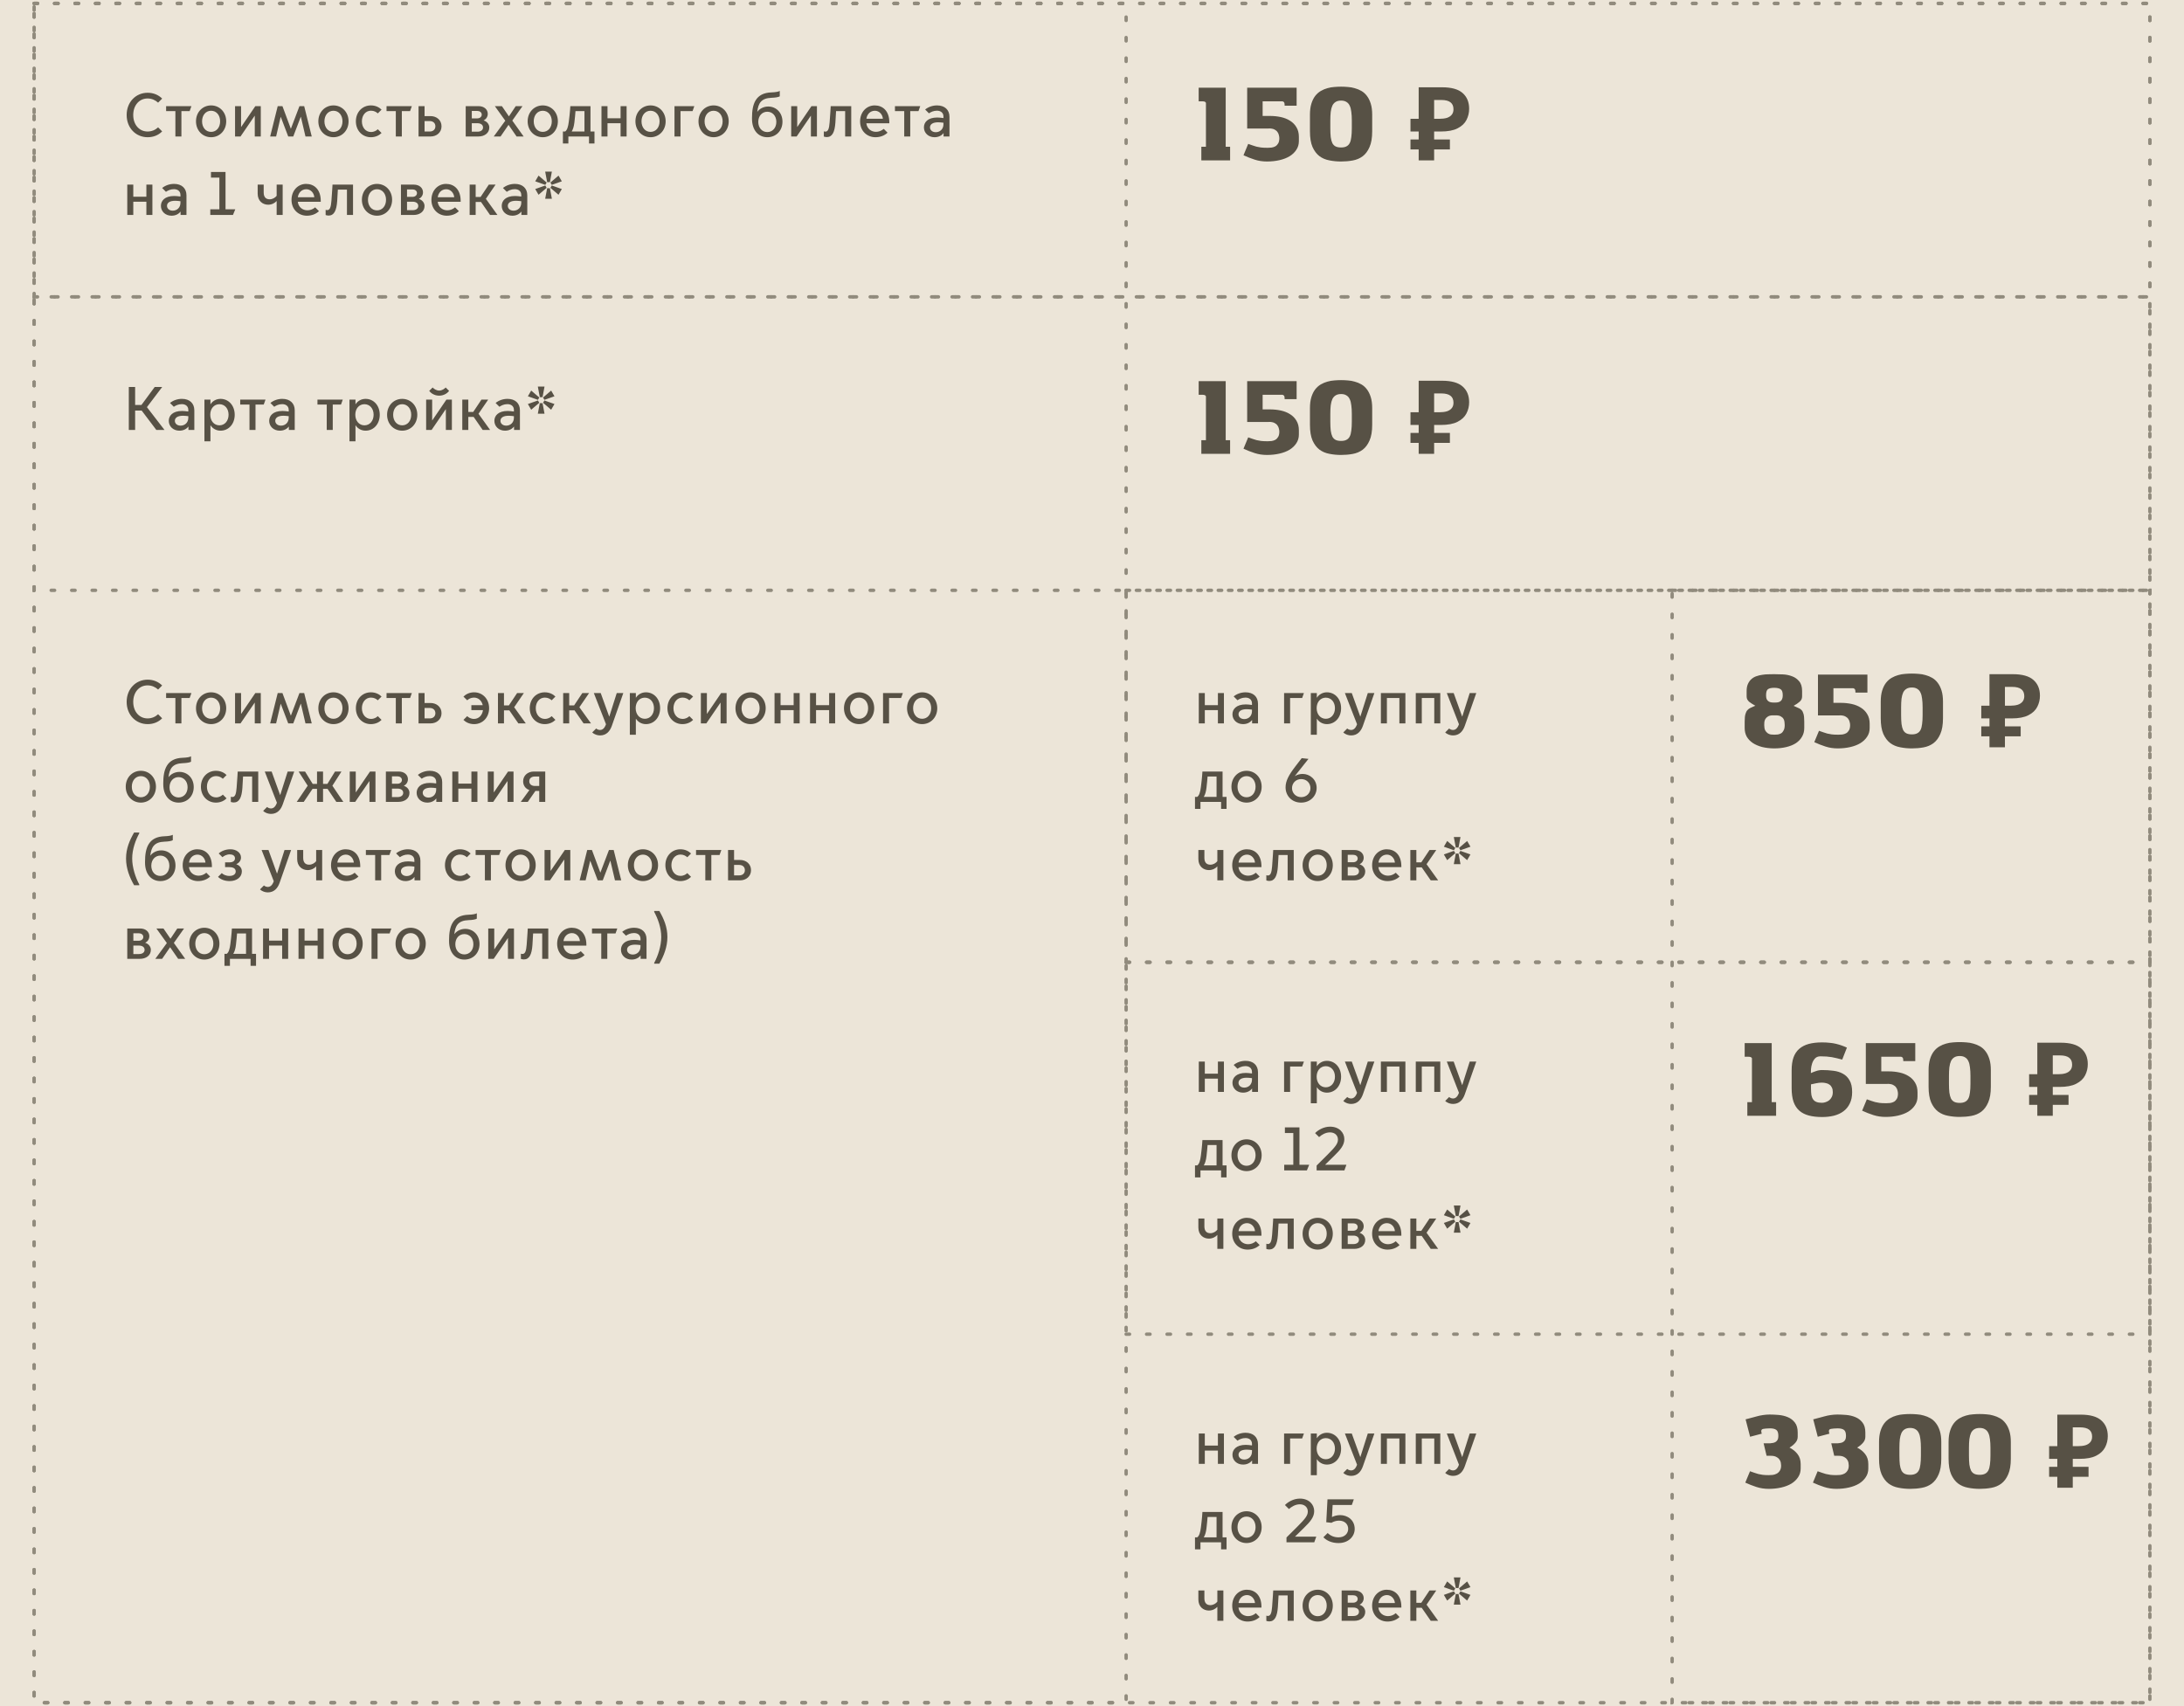 <?xml version="1.0" encoding="UTF-8"?> <svg xmlns="http://www.w3.org/2000/svg" width="640" height="500" viewBox="0 0 640 500" fill="none"> <rect width="640" height="500" fill="#ECE5D8"></rect> <path d="M351.26 29.69V25.7H359.18V29.69V43.01H360.47V47H352.04V43.01H353.39V30.14C353.31 29.96 353.18 29.84 353 29.78C352.84 29.72 352.56 29.69 352.16 29.69H351.26ZM365.473 25.7H379.963V30.98H376.453C376.453 30.52 376.413 30.21 376.333 30.05C376.253 29.89 376.083 29.77 375.823 29.69H370.003V33.98H372.133C373.253 33.98 374.323 34.09 375.343 34.31C376.363 34.53 377.263 34.89 378.043 35.39C378.823 35.87 379.443 36.5 379.903 37.28C380.383 38.06 380.623 39 380.623 40.1V41.36C380.623 42.32 380.373 43.17 379.873 43.91C379.393 44.65 378.733 45.28 377.893 45.8C377.053 46.3 376.063 46.68 374.923 46.94C373.783 47.2 372.563 47.33 371.263 47.33C370.003 47.33 368.813 47.15 367.693 46.79C366.573 46.43 365.473 46 364.393 45.5L365.773 42.17C366.253 42.33 366.683 42.48 367.063 42.62C367.443 42.76 367.823 42.88 368.203 42.98C368.603 43.08 369.033 43.16 369.493 43.22C369.973 43.28 370.553 43.31 371.233 43.31H371.563C371.883 43.31 372.233 43.29 372.613 43.25C373.013 43.19 373.383 43.07 373.723 42.89C374.063 42.69 374.343 42.4 374.563 42.02C374.783 41.64 374.893 41.13 374.893 40.49C374.893 40.25 374.853 39.97 374.773 39.65C374.713 39.31 374.573 38.99 374.353 38.69C374.153 38.39 373.853 38.14 373.453 37.94C373.053 37.74 372.523 37.64 371.863 37.64C371.843 37.66 371.813 37.67 371.773 37.67H365.473V25.7ZM392.987 25.4C393.607 25.4 394.267 25.43 394.967 25.49C395.667 25.53 396.347 25.65 397.007 25.85C397.687 26.03 398.337 26.3 398.957 26.66C399.577 27.02 400.117 27.51 400.577 28.13C401.037 28.73 401.407 29.48 401.687 30.38C401.967 31.28 402.107 32.36 402.107 33.62V38.48C402.107 40.4 401.847 41.94 401.327 43.1C400.827 44.26 400.157 45.16 399.317 45.8C398.477 46.42 397.507 46.83 396.407 47.03C395.307 47.23 394.167 47.33 392.987 47.33C391.807 47.33 390.667 47.22 389.567 47C388.467 46.8 387.497 46.39 386.657 45.77C385.817 45.13 385.137 44.23 384.617 43.07C384.117 41.91 383.867 40.38 383.867 38.48V33.62C383.867 32.36 384.007 31.28 384.287 30.38C384.567 29.48 384.937 28.73 385.397 28.13C385.877 27.51 386.427 27.02 387.047 26.66C387.667 26.3 388.307 26.03 388.967 25.85C389.647 25.65 390.327 25.53 391.007 25.49C391.707 25.43 392.367 25.4 392.987 25.4ZM392.987 29.48C392.347 29.48 391.817 29.61 391.397 29.87C390.997 30.11 390.677 30.47 390.437 30.95C390.217 31.43 390.057 32.04 389.957 32.78C389.877 33.5 389.837 34.34 389.837 35.3V37.58C389.837 38.6 389.877 39.47 389.957 40.19C390.057 40.91 390.217 41.5 390.437 41.96C390.677 42.4 390.997 42.72 391.397 42.92C391.817 43.12 392.347 43.22 392.987 43.22C393.607 43.22 394.117 43.12 394.517 42.92C394.937 42.72 395.267 42.4 395.507 41.96C395.747 41.5 395.907 40.91 395.987 40.19C396.087 39.47 396.137 38.6 396.137 37.58V35.3C396.137 34.34 396.087 33.5 395.987 32.78C395.907 32.04 395.747 31.43 395.507 30.95C395.287 30.47 394.967 30.11 394.547 29.87C394.147 29.61 393.627 29.48 392.987 29.48ZM415.729 47V25.58H422.569C425.329 25.58 427.339 26.14 428.599 27.26C429.879 28.38 430.519 29.92 430.519 31.88C430.519 33.04 430.259 34.13 429.739 35.15C429.219 36.17 428.349 36.99 427.129 37.61C425.929 38.23 424.289 38.54 422.209 38.54H420.259V47H415.729ZM413.329 43.79V40.88H424.879V43.79H413.329ZM413.329 38.54V34.82H422.119V38.54H413.329ZM421.759 34.82C422.619 34.82 423.359 34.73 423.979 34.55C424.599 34.35 425.079 34.04 425.419 33.62C425.759 33.2 425.929 32.67 425.929 32.03C425.929 31.11 425.639 30.43 425.059 29.99C424.479 29.53 423.569 29.3 422.329 29.3H420.259V34.82H421.759Z" fill="#575145"></path> <path d="M351.26 115.69V111.7H359.18V115.69V129.01H360.47V133H352.04V129.01H353.39V116.14C353.31 115.96 353.18 115.84 353 115.78C352.84 115.72 352.56 115.69 352.16 115.69H351.26ZM365.473 111.7H379.963V116.98H376.453C376.453 116.52 376.413 116.21 376.333 116.05C376.253 115.89 376.083 115.77 375.823 115.69H370.003V119.98H372.133C373.253 119.98 374.323 120.09 375.343 120.31C376.363 120.53 377.263 120.89 378.043 121.39C378.823 121.87 379.443 122.5 379.903 123.28C380.383 124.06 380.623 125 380.623 126.1V127.36C380.623 128.32 380.373 129.17 379.873 129.91C379.393 130.65 378.733 131.28 377.893 131.8C377.053 132.3 376.063 132.68 374.923 132.94C373.783 133.2 372.563 133.33 371.263 133.33C370.003 133.33 368.813 133.15 367.693 132.79C366.573 132.43 365.473 132 364.393 131.5L365.773 128.17C366.253 128.33 366.683 128.48 367.063 128.62C367.443 128.76 367.823 128.88 368.203 128.98C368.603 129.08 369.033 129.16 369.493 129.22C369.973 129.28 370.553 129.31 371.233 129.31H371.563C371.883 129.31 372.233 129.29 372.613 129.25C373.013 129.19 373.383 129.07 373.723 128.89C374.063 128.69 374.343 128.4 374.563 128.02C374.783 127.64 374.893 127.13 374.893 126.49C374.893 126.25 374.853 125.97 374.773 125.65C374.713 125.31 374.573 124.99 374.353 124.69C374.153 124.39 373.853 124.14 373.453 123.94C373.053 123.74 372.523 123.64 371.863 123.64C371.843 123.66 371.813 123.67 371.773 123.67H365.473V111.7ZM392.987 111.4C393.607 111.4 394.267 111.43 394.967 111.49C395.667 111.53 396.347 111.65 397.007 111.85C397.687 112.03 398.337 112.3 398.957 112.66C399.577 113.02 400.117 113.51 400.577 114.13C401.037 114.73 401.407 115.48 401.687 116.38C401.967 117.28 402.107 118.36 402.107 119.62V124.48C402.107 126.4 401.847 127.94 401.327 129.1C400.827 130.26 400.157 131.16 399.317 131.8C398.477 132.42 397.507 132.83 396.407 133.03C395.307 133.23 394.167 133.33 392.987 133.33C391.807 133.33 390.667 133.22 389.567 133C388.467 132.8 387.497 132.39 386.657 131.77C385.817 131.13 385.137 130.23 384.617 129.07C384.117 127.91 383.867 126.38 383.867 124.48V119.62C383.867 118.36 384.007 117.28 384.287 116.38C384.567 115.48 384.937 114.73 385.397 114.13C385.877 113.51 386.427 113.02 387.047 112.66C387.667 112.3 388.307 112.03 388.967 111.85C389.647 111.65 390.327 111.53 391.007 111.49C391.707 111.43 392.367 111.4 392.987 111.4ZM392.987 115.48C392.347 115.48 391.817 115.61 391.397 115.87C390.997 116.11 390.677 116.47 390.437 116.95C390.217 117.43 390.057 118.04 389.957 118.78C389.877 119.5 389.837 120.34 389.837 121.3V123.58C389.837 124.6 389.877 125.47 389.957 126.19C390.057 126.91 390.217 127.5 390.437 127.96C390.677 128.4 390.997 128.72 391.397 128.92C391.817 129.12 392.347 129.22 392.987 129.22C393.607 129.22 394.117 129.12 394.517 128.92C394.937 128.72 395.267 128.4 395.507 127.96C395.747 127.5 395.907 126.91 395.987 126.19C396.087 125.47 396.137 124.6 396.137 123.58V121.3C396.137 120.34 396.087 119.5 395.987 118.78C395.907 118.04 395.747 117.43 395.507 116.95C395.287 116.47 394.967 116.11 394.547 115.87C394.147 115.61 393.627 115.48 392.987 115.48ZM415.729 133V111.58H422.569C425.329 111.58 427.339 112.14 428.599 113.26C429.879 114.38 430.519 115.92 430.519 117.88C430.519 119.04 430.259 120.13 429.739 121.15C429.219 122.17 428.349 122.99 427.129 123.61C425.929 124.23 424.289 124.54 422.209 124.54H420.259V133H415.729ZM413.329 129.79V126.88H424.879V129.79H413.329ZM413.329 124.54V120.82H422.119V124.54H413.329ZM421.759 120.82C422.619 120.82 423.359 120.73 423.979 120.55C424.599 120.35 425.079 120.04 425.419 119.62C425.759 119.2 425.929 118.67 425.929 118.03C425.929 117.11 425.639 116.43 425.059 115.99C424.479 115.53 423.569 115.3 422.329 115.3H420.259V120.82H421.759Z" fill="#575145"></path> <path d="M519.87 197.58C520.63 197.58 521.48 197.6 522.42 197.64C523.38 197.68 524.28 197.86 525.12 198.18C525.96 198.48 526.66 198.97 527.22 199.65C527.8 200.31 528.09 201.27 528.09 202.53V204.06C528.09 204.4 528.03 204.7 527.91 204.96C527.79 205.2 527.61 205.43 527.37 205.65C527.15 205.85 526.89 206.05 526.59 206.25C526.29 206.43 525.96 206.63 525.6 206.85C526.1 207.09 526.54 207.29 526.92 207.45C527.32 207.59 527.65 207.8 527.91 208.08C528.17 208.34 528.37 208.73 528.51 209.25C528.65 209.77 528.72 210.52 528.72 211.5V213.36C528.72 214.32 528.5 215.17 528.06 215.91C527.64 216.65 527.04 217.28 526.26 217.8C525.48 218.3 524.54 218.68 523.44 218.94C522.36 219.2 521.17 219.33 519.87 219.33C518.57 219.31 517.39 219.17 516.33 218.91C515.29 218.63 514.39 218.24 513.63 217.74C512.87 217.22 512.28 216.6 511.86 215.88C511.46 215.14 511.26 214.3 511.26 213.36V211.5C511.26 210.54 511.33 209.81 511.47 209.31C511.61 208.79 511.81 208.39 512.07 208.11C512.33 207.81 512.65 207.58 513.03 207.42C513.43 207.26 513.88 207.06 514.38 206.82C514.02 206.6 513.68 206.4 513.36 206.22C513.06 206.04 512.79 205.85 512.55 205.65C512.33 205.43 512.15 205.2 512.01 204.96C511.89 204.7 511.83 204.4 511.83 204.06V202.53C511.83 201.69 511.96 200.99 512.22 200.43C512.48 199.85 512.82 199.38 513.24 199.02C513.66 198.64 514.14 198.36 514.68 198.18C515.24 197.98 515.82 197.84 516.42 197.76C517.02 197.66 517.61 197.61 518.19 197.61C518.79 197.59 519.35 197.58 519.87 197.58ZM522.99 212.49C522.99 212.25 522.97 211.97 522.93 211.65C522.91 211.31 522.82 211 522.66 210.72C522.5 210.42 522.24 210.17 521.88 209.97C521.54 209.75 521.05 209.64 520.41 209.64H519.54C518.92 209.64 518.44 209.75 518.1 209.97C517.76 210.17 517.5 210.42 517.32 210.72C517.16 211 517.06 211.31 517.02 211.65C517 211.97 516.99 212.25 516.99 212.49C516.99 213.13 517.08 213.64 517.26 214.02C517.46 214.38 517.7 214.66 517.98 214.86C518.26 215.06 518.57 215.19 518.91 215.25C519.27 215.29 519.62 215.31 519.96 215.31C520.28 215.31 520.62 215.29 520.98 215.25C521.34 215.19 521.67 215.07 521.97 214.89C522.27 214.69 522.51 214.4 522.69 214.02C522.89 213.64 522.99 213.13 522.99 212.49ZM517.53 203.76C517.53 204.2 517.58 204.56 517.68 204.84C517.8 205.1 517.96 205.31 518.16 205.47C518.36 205.63 518.59 205.74 518.85 205.8C519.11 205.86 519.39 205.89 519.69 205.89H520.26C520.56 205.89 520.84 205.86 521.1 205.8C521.36 205.74 521.59 205.63 521.79 205.47C521.99 205.31 522.14 205.1 522.24 204.84C522.36 204.56 522.42 204.2 522.42 203.76C522.42 202.84 522.21 202.25 521.79 201.99C521.37 201.71 520.74 201.57 519.9 201.57C519.06 201.57 518.45 201.71 518.07 201.99C517.71 202.25 517.53 202.84 517.53 203.76ZM532.738 197.7H547.228V202.98H543.718C543.718 202.52 543.678 202.21 543.598 202.05C543.518 201.89 543.348 201.77 543.088 201.69H537.268V205.98H539.398C540.518 205.98 541.588 206.09 542.608 206.31C543.628 206.53 544.528 206.89 545.308 207.39C546.088 207.87 546.708 208.5 547.168 209.28C547.648 210.06 547.888 211 547.888 212.1V213.36C547.888 214.32 547.638 215.17 547.138 215.91C546.658 216.65 545.998 217.28 545.158 217.8C544.318 218.3 543.328 218.68 542.188 218.94C541.048 219.2 539.828 219.33 538.528 219.33C537.268 219.33 536.078 219.15 534.958 218.79C533.838 218.43 532.738 218 531.658 217.5L533.038 214.17C533.518 214.33 533.948 214.48 534.328 214.62C534.708 214.76 535.088 214.88 535.468 214.98C535.868 215.08 536.298 215.16 536.758 215.22C537.238 215.28 537.818 215.31 538.498 215.31H538.828C539.148 215.31 539.498 215.29 539.878 215.25C540.278 215.19 540.648 215.07 540.988 214.89C541.328 214.69 541.608 214.4 541.828 214.02C542.048 213.64 542.158 213.13 542.158 212.49C542.158 212.25 542.118 211.97 542.038 211.65C541.978 211.31 541.838 210.99 541.618 210.69C541.418 210.39 541.118 210.14 540.718 209.94C540.318 209.74 539.788 209.64 539.128 209.64C539.108 209.66 539.078 209.67 539.038 209.67H532.738V197.7ZM560.253 197.4C560.873 197.4 561.533 197.43 562.233 197.49C562.933 197.53 563.613 197.65 564.273 197.85C564.953 198.03 565.603 198.3 566.223 198.66C566.843 199.02 567.383 199.51 567.843 200.13C568.303 200.73 568.673 201.48 568.953 202.38C569.233 203.28 569.373 204.36 569.373 205.62V210.48C569.373 212.4 569.113 213.94 568.593 215.1C568.093 216.26 567.423 217.16 566.583 217.8C565.743 218.42 564.773 218.83 563.673 219.03C562.573 219.23 561.433 219.33 560.253 219.33C559.073 219.33 557.933 219.22 556.833 219C555.733 218.8 554.763 218.39 553.923 217.77C553.083 217.13 552.403 216.23 551.883 215.07C551.383 213.91 551.133 212.38 551.133 210.48V205.62C551.133 204.36 551.273 203.28 551.553 202.38C551.833 201.48 552.203 200.73 552.663 200.13C553.143 199.51 553.693 199.02 554.313 198.66C554.933 198.3 555.573 198.03 556.233 197.85C556.913 197.65 557.593 197.53 558.273 197.49C558.973 197.43 559.633 197.4 560.253 197.4ZM560.253 201.48C559.613 201.48 559.083 201.61 558.663 201.87C558.263 202.11 557.943 202.47 557.703 202.95C557.483 203.43 557.323 204.04 557.223 204.78C557.143 205.5 557.103 206.34 557.103 207.3V209.58C557.103 210.6 557.143 211.47 557.223 212.19C557.323 212.91 557.483 213.5 557.703 213.96C557.943 214.4 558.263 214.72 558.663 214.92C559.083 215.12 559.613 215.22 560.253 215.22C560.873 215.22 561.383 215.12 561.783 214.92C562.203 214.72 562.533 214.4 562.773 213.96C563.013 213.5 563.173 212.91 563.253 212.19C563.353 211.47 563.403 210.6 563.403 209.58V207.3C563.403 206.34 563.353 205.5 563.253 204.78C563.173 204.04 563.013 203.43 562.773 202.95C562.553 202.47 562.233 202.11 561.813 201.87C561.413 201.61 560.893 201.48 560.253 201.48ZM582.995 219V197.58H589.835C592.595 197.58 594.605 198.14 595.865 199.26C597.145 200.38 597.785 201.92 597.785 203.88C597.785 205.04 597.525 206.13 597.005 207.15C596.485 208.17 595.615 208.99 594.395 209.61C593.195 210.23 591.555 210.54 589.475 210.54H587.525V219H582.995ZM580.595 215.79V212.88H592.145V215.79H580.595ZM580.595 210.54V206.82H589.385V210.54H580.595ZM589.025 206.82C589.885 206.82 590.625 206.73 591.245 206.55C591.865 206.35 592.345 206.04 592.685 205.62C593.025 205.2 593.195 204.67 593.195 204.03C593.195 203.11 592.905 202.43 592.325 201.99C591.745 201.53 590.835 201.3 589.595 201.3H587.525V206.82H589.025Z" fill="#575145"></path> <path d="M511.26 309.69V305.7H519.18V309.69V323.01H520.47V327H512.04V323.01H513.39V310.14C513.31 309.96 513.18 309.84 513 309.78C512.84 309.72 512.56 309.69 512.16 309.69H511.26ZM530.693 319.02C530.693 319.76 530.733 320.39 530.813 320.91C530.913 321.43 531.083 321.86 531.323 322.2C531.563 322.54 531.893 322.79 532.313 322.95C532.733 323.11 533.263 323.19 533.903 323.19C534.243 323.19 534.593 323.13 534.953 323.01C535.333 322.89 535.683 322.71 536.003 322.47C536.323 322.21 536.583 321.88 536.783 321.48C536.983 321.08 537.083 320.6 537.083 320.04C537.083 319.5 536.993 319.06 536.813 318.72C536.653 318.36 536.423 318.08 536.123 317.88C535.843 317.66 535.503 317.51 535.103 317.43C534.703 317.33 534.283 317.28 533.843 317.28C533.323 317.28 532.783 317.34 532.223 317.46C531.663 317.58 531.153 317.69 530.693 317.79V319.02ZM533.483 309.57C532.783 309.57 532.243 309.78 531.863 310.2C531.483 310.62 531.203 311.11 531.023 311.67C530.843 312.23 530.733 312.78 530.693 313.32C530.673 313.86 530.663 314.25 530.663 314.49C531.023 314.31 531.503 314.12 532.103 313.92C532.703 313.7 533.323 313.59 533.963 313.59C535.103 313.59 536.193 313.66 537.233 313.8C538.293 313.92 539.233 314.21 540.053 314.67C540.873 315.11 541.523 315.76 542.003 316.62C542.503 317.46 542.753 318.6 542.753 320.04C542.753 321.36 542.523 322.48 542.063 323.4C541.623 324.32 541.003 325.08 540.203 325.68C539.423 326.26 538.493 326.69 537.413 326.97C536.353 327.23 535.203 327.36 533.963 327.36C532.463 327.36 531.153 327.21 530.033 326.91C528.913 326.61 527.983 326.13 527.243 325.47C526.503 324.81 525.943 323.94 525.563 322.86C525.203 321.78 525.023 320.46 525.023 318.9V313.68C525.023 312.2 525.203 310.94 525.563 309.9C525.943 308.86 526.503 308.02 527.243 307.38C528.003 306.72 528.933 306.24 530.033 305.94C531.153 305.64 532.453 305.49 533.933 305.49C534.773 305.49 535.523 305.53 536.183 305.61C536.863 305.67 537.483 305.77 538.043 305.91C538.623 306.05 539.163 306.21 539.663 306.39C540.183 306.57 540.703 306.78 541.223 307.02L539.843 310.53C539.243 310.37 538.693 310.23 538.193 310.11C537.713 309.99 537.233 309.89 536.753 309.81C536.273 309.73 535.773 309.67 535.253 309.63C534.733 309.59 534.143 309.57 533.483 309.57ZM546.76 305.7H561.25V310.98H557.74C557.74 310.52 557.7 310.21 557.62 310.05C557.54 309.89 557.37 309.77 557.11 309.69H551.29V313.98H553.42C554.54 313.98 555.61 314.09 556.63 314.31C557.65 314.53 558.55 314.89 559.33 315.39C560.11 315.87 560.73 316.5 561.19 317.28C561.67 318.06 561.91 319 561.91 320.1V321.36C561.91 322.32 561.66 323.17 561.16 323.91C560.68 324.65 560.02 325.28 559.18 325.8C558.34 326.3 557.35 326.68 556.21 326.94C555.07 327.2 553.85 327.33 552.55 327.33C551.29 327.33 550.1 327.15 548.98 326.79C547.86 326.43 546.76 326 545.68 325.5L547.06 322.17C547.54 322.33 547.97 322.48 548.35 322.62C548.73 322.76 549.11 322.88 549.49 322.98C549.89 323.08 550.32 323.16 550.78 323.22C551.26 323.28 551.84 323.31 552.52 323.31H552.85C553.17 323.31 553.52 323.29 553.9 323.25C554.3 323.19 554.67 323.07 555.01 322.89C555.35 322.69 555.63 322.4 555.85 322.02C556.07 321.64 556.18 321.13 556.18 320.49C556.18 320.25 556.14 319.97 556.06 319.65C556 319.31 555.86 318.99 555.64 318.69C555.44 318.39 555.14 318.14 554.74 317.94C554.34 317.74 553.81 317.64 553.15 317.64C553.13 317.66 553.1 317.67 553.06 317.67H546.76V305.7ZM574.274 305.4C574.894 305.4 575.554 305.43 576.254 305.49C576.954 305.53 577.634 305.65 578.294 305.85C578.974 306.03 579.624 306.3 580.244 306.66C580.864 307.02 581.404 307.51 581.864 308.13C582.324 308.73 582.694 309.48 582.974 310.38C583.254 311.28 583.394 312.36 583.394 313.62V318.48C583.394 320.4 583.134 321.94 582.614 323.1C582.114 324.26 581.444 325.16 580.604 325.8C579.764 326.42 578.794 326.83 577.694 327.03C576.594 327.23 575.454 327.33 574.274 327.33C573.094 327.33 571.954 327.22 570.854 327C569.754 326.8 568.784 326.39 567.944 325.77C567.104 325.13 566.424 324.23 565.904 323.07C565.404 321.91 565.154 320.38 565.154 318.48V313.62C565.154 312.36 565.294 311.28 565.574 310.38C565.854 309.48 566.224 308.73 566.684 308.13C567.164 307.51 567.714 307.02 568.334 306.66C568.954 306.3 569.594 306.03 570.254 305.85C570.934 305.65 571.614 305.53 572.294 305.49C572.994 305.43 573.654 305.4 574.274 305.4ZM574.274 309.48C573.634 309.48 573.104 309.61 572.684 309.87C572.284 310.11 571.964 310.47 571.724 310.95C571.504 311.43 571.344 312.04 571.244 312.78C571.164 313.5 571.124 314.34 571.124 315.3V317.58C571.124 318.6 571.164 319.47 571.244 320.19C571.344 320.91 571.504 321.5 571.724 321.96C571.964 322.4 572.284 322.72 572.684 322.92C573.104 323.12 573.634 323.22 574.274 323.22C574.894 323.22 575.404 323.12 575.804 322.92C576.224 322.72 576.554 322.4 576.794 321.96C577.034 321.5 577.194 320.91 577.274 320.19C577.374 319.47 577.424 318.6 577.424 317.58V315.3C577.424 314.34 577.374 313.5 577.274 312.78C577.194 312.04 577.034 311.43 576.794 310.95C576.574 310.47 576.254 310.11 575.834 309.87C575.434 309.61 574.914 309.48 574.274 309.48ZM597.016 327V305.58H603.856C606.616 305.58 608.626 306.14 609.886 307.26C611.166 308.38 611.806 309.92 611.806 311.88C611.806 313.04 611.546 314.13 611.026 315.15C610.506 316.17 609.636 316.99 608.416 317.61C607.216 318.23 605.576 318.54 603.496 318.54H601.546V327H597.016ZM594.616 323.79V320.88H606.166V323.79H594.616ZM594.616 318.54V314.82H603.406V318.54H594.616ZM603.046 314.82C603.906 314.82 604.646 314.73 605.266 314.55C605.886 314.35 606.366 314.04 606.706 313.62C607.046 313.2 607.216 312.67 607.216 312.03C607.216 311.11 606.926 310.43 606.346 309.99C605.766 309.53 604.856 309.3 603.616 309.3H601.546V314.82H603.046Z" fill="#575145"></path> <path d="M521.13 420.85C521.13 419.93 520.93 419.33 520.53 419.05C520.13 418.75 519.51 418.6 518.67 418.6C517.83 418.62 517.19 418.67 516.75 418.75C516.33 418.81 516.12 419.03 516.12 419.41C516.12 419.61 516.17 419.86 516.27 420.16L512.85 421.06L511.53 415.96L514.8 415.09C515.34 414.93 515.95 414.8 516.63 414.7C517.31 414.6 517.97 414.55 518.61 414.55C519.39 414.55 520.25 414.59 521.19 414.67C522.15 414.75 523.04 414.96 523.86 415.3C524.7 415.64 525.4 416.17 525.96 416.89C526.52 417.59 526.8 418.57 526.8 419.83V421.06C526.8 421.72 526.57 422.31 526.11 422.83C525.67 423.35 525.1 423.82 524.4 424.24C525.36 424.72 526.14 425.35 526.74 426.13C527.36 426.91 527.67 427.9 527.67 429.1V430.36C527.67 431.32 527.42 432.17 526.92 432.91C526.44 433.65 525.78 434.28 524.94 434.8C524.1 435.3 523.11 435.68 521.97 435.94C520.83 436.2 519.61 436.33 518.31 436.33C517.05 436.33 515.86 436.15 514.74 435.79C513.62 435.43 512.52 435 511.44 434.5L512.82 431.17C513.3 431.33 513.73 431.48 514.11 431.62C514.49 431.76 514.87 431.88 515.25 431.98C515.65 432.08 516.08 432.16 516.54 432.22C517.02 432.28 517.6 432.31 518.28 432.31C518.64 432.31 519.03 432.29 519.45 432.25C519.87 432.19 520.26 432.07 520.62 431.89C521 431.69 521.31 431.4 521.55 431.02C521.81 430.64 521.94 430.13 521.94 429.49C521.94 429.25 521.91 428.97 521.85 428.65C521.79 428.31 521.65 428 521.43 427.72C521.23 427.42 520.93 427.17 520.53 426.97C520.13 426.75 519.59 426.64 518.91 426.64H517.68L516.81 422.98H518.73C519.03 422.96 519.32 422.92 519.6 422.86C519.88 422.8 520.13 422.7 520.35 422.56C520.59 422.4 520.78 422.19 520.92 421.93C521.06 421.65 521.13 421.29 521.13 420.85ZM540.952 420.85C540.952 419.93 540.752 419.33 540.352 419.05C539.952 418.75 539.332 418.6 538.492 418.6C537.652 418.62 537.012 418.67 536.572 418.75C536.152 418.81 535.942 419.03 535.942 419.41C535.942 419.61 535.992 419.86 536.092 420.16L532.672 421.06L531.352 415.96L534.622 415.09C535.162 414.93 535.772 414.8 536.452 414.7C537.132 414.6 537.792 414.55 538.432 414.55C539.212 414.55 540.072 414.59 541.012 414.67C541.972 414.75 542.862 414.96 543.682 415.3C544.522 415.64 545.222 416.17 545.782 416.89C546.342 417.59 546.622 418.57 546.622 419.83V421.06C546.622 421.72 546.392 422.31 545.932 422.83C545.492 423.35 544.922 423.82 544.222 424.24C545.182 424.72 545.962 425.35 546.562 426.13C547.182 426.91 547.492 427.9 547.492 429.1V430.36C547.492 431.32 547.242 432.17 546.742 432.91C546.262 433.65 545.602 434.28 544.762 434.8C543.922 435.3 542.932 435.68 541.792 435.94C540.652 436.2 539.432 436.33 538.132 436.33C536.872 436.33 535.682 436.15 534.562 435.79C533.442 435.43 532.342 435 531.262 434.5L532.642 431.17C533.122 431.33 533.552 431.48 533.932 431.62C534.312 431.76 534.692 431.88 535.072 431.98C535.472 432.08 535.902 432.16 536.362 432.22C536.842 432.28 537.422 432.31 538.102 432.31C538.462 432.31 538.852 432.29 539.272 432.25C539.692 432.19 540.082 432.07 540.442 431.89C540.822 431.69 541.132 431.4 541.372 431.02C541.632 430.64 541.762 430.13 541.762 429.49C541.762 429.25 541.732 428.97 541.672 428.65C541.612 428.31 541.472 428 541.252 427.72C541.052 427.42 540.752 427.17 540.352 426.97C539.952 426.75 539.412 426.64 538.732 426.64H537.502L536.632 422.98H538.552C538.852 422.96 539.142 422.92 539.422 422.86C539.702 422.8 539.952 422.7 540.172 422.56C540.412 422.4 540.602 422.19 540.742 421.93C540.882 421.65 540.952 421.29 540.952 420.85ZM559.755 414.4C560.375 414.4 561.035 414.43 561.735 414.49C562.435 414.53 563.115 414.65 563.775 414.85C564.455 415.03 565.105 415.3 565.725 415.66C566.345 416.02 566.885 416.51 567.345 417.13C567.805 417.73 568.175 418.48 568.455 419.38C568.735 420.28 568.875 421.36 568.875 422.62V427.48C568.875 429.4 568.615 430.94 568.095 432.1C567.595 433.26 566.925 434.16 566.085 434.8C565.245 435.42 564.275 435.83 563.175 436.03C562.075 436.23 560.935 436.33 559.755 436.33C558.575 436.33 557.435 436.22 556.335 436C555.235 435.8 554.265 435.39 553.425 434.77C552.585 434.13 551.905 433.23 551.385 432.07C550.885 430.91 550.635 429.38 550.635 427.48V422.62C550.635 421.36 550.775 420.28 551.055 419.38C551.335 418.48 551.705 417.73 552.165 417.13C552.645 416.51 553.195 416.02 553.815 415.66C554.435 415.3 555.075 415.03 555.735 414.85C556.415 414.65 557.095 414.53 557.775 414.49C558.475 414.43 559.135 414.4 559.755 414.4ZM559.755 418.48C559.115 418.48 558.585 418.61 558.165 418.87C557.765 419.11 557.445 419.47 557.205 419.95C556.985 420.43 556.825 421.04 556.725 421.78C556.645 422.5 556.605 423.34 556.605 424.3V426.58C556.605 427.6 556.645 428.47 556.725 429.19C556.825 429.91 556.985 430.5 557.205 430.96C557.445 431.4 557.765 431.72 558.165 431.92C558.585 432.12 559.115 432.22 559.755 432.22C560.375 432.22 560.885 432.12 561.285 431.92C561.705 431.72 562.035 431.4 562.275 430.96C562.515 430.5 562.675 429.91 562.755 429.19C562.855 428.47 562.905 427.6 562.905 426.58V424.3C562.905 423.34 562.855 422.5 562.755 421.78C562.675 421.04 562.515 420.43 562.275 419.95C562.055 419.47 561.735 419.11 561.315 418.87C560.915 418.61 560.395 418.48 559.755 418.48ZM580.133 414.4C580.753 414.4 581.413 414.43 582.113 414.49C582.813 414.53 583.493 414.65 584.153 414.85C584.833 415.03 585.483 415.3 586.103 415.66C586.723 416.02 587.263 416.51 587.723 417.13C588.183 417.73 588.553 418.48 588.833 419.38C589.113 420.28 589.253 421.36 589.253 422.62V427.48C589.253 429.4 588.993 430.94 588.473 432.1C587.973 433.26 587.303 434.16 586.463 434.8C585.623 435.42 584.653 435.83 583.553 436.03C582.453 436.23 581.313 436.33 580.133 436.33C578.953 436.33 577.813 436.22 576.713 436C575.613 435.8 574.643 435.39 573.803 434.77C572.963 434.13 572.283 433.23 571.763 432.07C571.263 430.91 571.013 429.38 571.013 427.48V422.62C571.013 421.36 571.153 420.28 571.433 419.38C571.713 418.48 572.083 417.73 572.543 417.13C573.023 416.51 573.573 416.02 574.193 415.66C574.813 415.3 575.453 415.03 576.113 414.85C576.793 414.65 577.473 414.53 578.153 414.49C578.853 414.43 579.513 414.4 580.133 414.4ZM580.133 418.48C579.493 418.48 578.963 418.61 578.543 418.87C578.143 419.11 577.823 419.47 577.583 419.95C577.363 420.43 577.203 421.04 577.103 421.78C577.023 422.5 576.983 423.34 576.983 424.3V426.58C576.983 427.6 577.023 428.47 577.103 429.19C577.203 429.91 577.363 430.5 577.583 430.96C577.823 431.4 578.143 431.72 578.543 431.92C578.963 432.12 579.493 432.22 580.133 432.22C580.753 432.22 581.263 432.12 581.663 431.92C582.083 431.72 582.413 431.4 582.653 430.96C582.893 430.5 583.053 429.91 583.133 429.19C583.233 428.47 583.283 427.6 583.283 426.58V424.3C583.283 423.34 583.233 422.5 583.133 421.78C583.053 421.04 582.893 420.43 582.653 419.95C582.433 419.47 582.113 419.11 581.693 418.87C581.293 418.61 580.773 418.48 580.133 418.48ZM602.876 436V414.58H609.716C612.476 414.58 614.486 415.14 615.746 416.26C617.026 417.38 617.666 418.92 617.666 420.88C617.666 422.04 617.406 423.13 616.886 424.15C616.366 425.17 615.496 425.99 614.276 426.61C613.076 427.23 611.436 427.54 609.356 427.54H607.406V436H602.876ZM600.476 432.79V429.88H612.026V432.79H600.476ZM600.476 427.54V423.82H609.266V427.54H600.476ZM608.906 423.82C609.766 423.82 610.506 423.73 611.126 423.55C611.746 423.35 612.226 423.04 612.566 422.62C612.906 422.2 613.076 421.67 613.076 421.03C613.076 420.11 612.786 419.43 612.206 418.99C611.626 418.53 610.716 418.3 609.476 418.3H607.406V423.82H608.906Z" fill="#575145"></path> <rect x="10" y="1" width="620" height="498" stroke="#918B7D" stroke-linecap="round" stroke-dasharray="1 5"></rect> <rect x="10" y="1" width="620" height="86" stroke="#918B7D" stroke-linecap="round" stroke-dasharray="1 5"></rect> <rect x="10" y="87" width="620" height="86" stroke="#918B7D" stroke-linecap="round" stroke-dasharray="1 5"></rect> <rect x="10" y="1" width="320" height="498" stroke="#918B7D" stroke-linecap="round" stroke-dasharray="1 5"></rect> <rect x="490" y="173" width="140" height="326" stroke="#918B7D" stroke-linecap="round" stroke-dasharray="1 5"></rect> <rect x="330" y="173" width="300" height="109" stroke="#918B7D" stroke-linecap="round" stroke-dasharray="1 5"></rect> <rect x="330" y="282" width="300" height="109" stroke="#918B7D" stroke-linecap="round" stroke-dasharray="1 5"></rect> <path d="M43.272 40.216C44.946 40.216 46.422 39.622 47.52 38.506L46.332 37.318C45.504 38.092 44.442 38.542 43.254 38.542C40.716 38.542 39.042 36.436 39.042 33.7C39.042 30.964 40.716 28.858 43.254 28.858C44.442 28.858 45.504 29.326 46.332 30.082L47.52 28.894C46.422 27.796 44.946 27.184 43.272 27.184C39.798 27.184 37.116 29.902 37.116 33.7C37.116 37.498 39.798 40.216 43.272 40.216ZM51.396 40H53.16V32.566H55.572L56.094 31.108H48.678V32.566H51.396V40ZM61.861 40.216C64.328 40.216 66.29 38.272 66.29 35.554C66.29 32.836 64.328 30.892 61.861 30.892C59.395 30.892 57.434 32.836 57.434 35.554C57.434 38.272 59.395 40.216 61.861 40.216ZM61.861 38.65C60.295 38.65 59.215 37.354 59.215 35.554C59.215 33.772 60.295 32.458 61.861 32.458C63.428 32.458 64.507 33.772 64.507 35.554C64.507 37.354 63.428 38.65 61.861 38.65ZM68.88 40H70.482L74.622 33.934H74.658V40H76.422V31.108H74.82L70.68 37.192H70.644V31.108H68.88V40ZM79.167 40H80.913L82.245 34.276H82.281L84.459 40H85.935L88.131 34.24H88.167L89.517 40H91.353L89.139 31.108H87.753L85.251 37.696H85.215L82.767 31.108H81.381L79.167 40ZM97.717 40.216C100.183 40.216 102.145 38.272 102.145 35.554C102.145 32.836 100.183 30.892 97.717 30.892C95.251 30.892 93.289 32.836 93.289 35.554C93.289 38.272 95.251 40.216 97.717 40.216ZM97.717 38.65C96.151 38.65 95.071 37.354 95.071 35.554C95.071 33.772 96.151 32.458 97.717 32.458C99.283 32.458 100.363 33.772 100.363 35.554C100.363 37.354 99.283 38.65 97.717 38.65ZM108.678 40.216C110.064 40.216 111.126 39.658 111.81 38.974L110.712 37.876C110.298 38.272 109.65 38.686 108.714 38.686C107.13 38.686 106.05 37.336 106.05 35.554C106.05 33.79 107.13 32.44 108.714 32.44C109.65 32.44 110.298 32.854 110.712 33.232L111.81 32.134C111.126 31.45 110.064 30.892 108.678 30.892C106.194 30.892 104.286 32.836 104.286 35.554C104.286 38.272 106.194 40.216 108.678 40.216ZM115.989 40H117.753V32.566H120.165L120.687 31.108H113.271V32.566H115.989V40ZM122.652 40H126.18C127.944 40 129.384 38.83 129.384 37.012C129.384 35.194 127.944 34.024 126.18 34.024H124.416V31.108H122.652V40ZM124.416 38.542V35.482H125.946C126.828 35.482 127.584 36.004 127.584 37.012C127.584 38.02 126.828 38.542 125.946 38.542H124.416ZM140.18 40C141.962 40 143.384 39.01 143.384 37.372C143.384 36.454 142.754 35.626 141.746 35.302V35.266C142.484 34.906 142.934 34.186 142.934 33.358C142.934 32.116 141.908 31.108 140.252 31.108H136.472V40H140.18ZM138.254 34.69V32.512H139.874C140.558 32.512 141.17 32.908 141.17 33.592C141.17 34.276 140.558 34.69 139.874 34.69H138.254ZM138.254 38.596V36.112H139.892C140.846 36.112 141.548 36.544 141.548 37.354C141.548 38.164 140.846 38.596 139.892 38.596H138.254ZM144.686 40H146.684L149.006 36.616H149.042L151.382 40H153.452L150.122 35.338L153.11 31.108H151.13L149.15 34.078H149.114L147.08 31.108H145.01L148.07 35.374L144.686 40ZM159.051 40.216C161.517 40.216 163.479 38.272 163.479 35.554C163.479 32.836 161.517 30.892 159.051 30.892C156.585 30.892 154.623 32.836 154.623 35.554C154.623 38.272 156.585 40.216 159.051 40.216ZM159.051 38.65C157.485 38.65 156.405 37.354 156.405 35.554C156.405 33.772 157.485 32.458 159.051 32.458C160.617 32.458 161.697 33.772 161.697 35.554C161.697 37.354 160.617 38.65 159.051 38.65ZM167.546 38.506C167.942 37.858 168.194 36.976 168.32 35.878C168.482 34.6 168.572 33.376 168.644 32.566H171.272V38.542H167.546V38.506ZM164.954 42.052H166.556V40H172.604V42.052H174.206V38.542H173.036V31.108H167.132C167.132 31.108 167.042 32.944 166.682 35.662C166.502 37.084 166.214 38.128 165.602 38.542H164.954V42.052ZM176.258 40H178.022V36.112H181.856V40H183.62V31.108H181.856V34.654H178.022V31.108H176.258V40ZM190.635 40.216C193.101 40.216 195.063 38.272 195.063 35.554C195.063 32.836 193.101 30.892 190.635 30.892C188.169 30.892 186.207 32.836 186.207 35.554C186.207 38.272 188.169 40.216 190.635 40.216ZM190.635 38.65C189.069 38.65 187.989 37.354 187.989 35.554C187.989 33.772 189.069 32.458 190.635 32.458C192.201 32.458 193.281 33.772 193.281 35.554C193.281 37.354 192.201 38.65 190.635 38.65ZM197.654 40H199.418V32.566H202.946L203.468 31.108H197.654V40ZM209.113 40.216C211.579 40.216 213.541 38.272 213.541 35.554C213.541 32.836 211.579 30.892 209.113 30.892C206.647 30.892 204.685 32.836 204.685 35.554C204.685 38.272 206.647 40.216 209.113 40.216ZM209.113 38.65C207.547 38.65 206.467 37.354 206.467 35.554C206.467 33.772 207.547 32.458 209.113 32.458C210.679 32.458 211.759 33.772 211.759 35.554C211.759 37.354 210.679 38.65 209.113 38.65ZM224.869 40.216C227.353 40.216 229.297 38.38 229.297 35.662C229.297 32.962 227.389 31.216 225.121 31.216C223.753 31.216 222.565 31.882 221.953 32.728H221.917C222.205 30.28 223.033 28.768 226.075 28.66C227.209 28.624 228.163 28.462 228.505 28.228V26.644C228.163 26.878 227.209 27.04 226.075 27.076C221.359 27.22 220.369 30.568 220.369 34.51V34.798C220.369 38.182 222.223 40.216 224.869 40.216ZM224.851 38.704C223.339 38.704 222.205 37.498 222.205 35.716C222.205 33.952 223.339 32.746 224.851 32.746C226.363 32.746 227.497 33.952 227.497 35.716C227.497 37.498 226.363 38.704 224.851 38.704ZM231.851 40H233.453L237.593 33.934H237.629V40H239.393V31.108H237.791L233.651 37.192H233.615V31.108H231.851V40ZM242.263 40.18C243.919 40.18 244.603 38.686 244.801 35.95C244.891 34.744 244.963 33.43 244.999 32.566H247.663V40H249.445V31.108H243.433C243.433 31.108 243.307 33.43 243.109 35.896C242.965 37.696 242.677 38.578 241.867 38.578C241.651 38.578 241.471 38.506 241.417 38.488V40.018C241.489 40.054 241.903 40.18 242.263 40.18ZM256.541 40.216C257.927 40.216 259.187 39.748 260.087 38.884L258.971 37.768C258.269 38.362 257.477 38.632 256.703 38.632C255.299 38.632 254.075 37.732 253.877 36.13H260.609V35.878C260.609 32.458 258.629 30.892 256.325 30.892C253.967 30.892 252.041 32.8 252.041 35.572C252.041 38.398 254.093 40.216 256.541 40.216ZM253.895 34.798C254.057 33.538 254.975 32.458 256.379 32.458C257.711 32.458 258.629 33.592 258.719 34.798H253.895ZM264.974 40H266.738V32.566H269.15L269.672 31.108H262.256V32.566H264.974V40ZM274.219 38.74C273.121 38.74 272.527 38.056 272.527 37.336C272.527 36.418 273.355 35.842 274.903 35.842C275.317 35.842 275.947 35.896 276.469 35.968V36.418C276.469 37.876 275.425 38.74 274.219 38.74ZM273.859 40.216C274.993 40.216 275.929 39.748 276.469 39.028H276.505V40H278.233V34.24C278.233 32.17 276.829 30.892 274.597 30.892C273.229 30.892 271.969 31.378 271.105 32.098L272.221 33.214C272.743 32.854 273.535 32.44 274.561 32.44C275.659 32.44 276.469 33.034 276.469 34.132V34.6C275.857 34.51 275.155 34.438 274.651 34.438C271.843 34.438 270.745 35.86 270.745 37.336C270.745 38.956 272.041 40.216 273.859 40.216ZM37.296 63H39.06V59.112H42.894V63H44.658V54.108H42.894V57.654H39.06V54.108H37.296V63ZM50.629 61.74C49.531 61.74 48.937 61.056 48.937 60.336C48.937 59.418 49.765 58.842 51.313 58.842C51.727 58.842 52.357 58.896 52.879 58.968V59.418C52.879 60.876 51.835 61.74 50.629 61.74ZM50.269 63.216C51.403 63.216 52.339 62.748 52.879 62.028H52.915V63H54.643V57.24C54.643 55.17 53.239 53.892 51.007 53.892C49.639 53.892 48.379 54.378 47.515 55.098L48.631 56.214C49.153 55.854 49.945 55.44 50.971 55.44C52.069 55.44 52.879 56.034 52.879 57.132V57.6C52.267 57.51 51.565 57.438 51.061 57.438C48.253 57.438 47.155 58.86 47.155 60.336C47.155 61.956 48.451 63.216 50.269 63.216ZM61.623 63H68.265L68.949 61.344H66.087V50.4H61.821V52.056H64.287V61.344H61.623V63ZM81.07 63H82.834V54.108H81.07V57.384C80.656 57.924 79.882 58.41 79.018 58.41C77.974 58.41 77.272 57.816 77.272 56.412V54.108H75.508V56.754C75.508 58.896 76.984 59.994 78.586 59.994C79.648 59.994 80.566 59.49 81.034 58.932H81.07V63ZM89.925 63.216C91.311 63.216 92.571 62.748 93.471 61.884L92.355 60.768C91.653 61.362 90.861 61.632 90.087 61.632C88.683 61.632 87.459 60.732 87.261 59.13H93.993V58.878C93.993 55.458 92.013 53.892 89.709 53.892C87.351 53.892 85.425 55.8 85.425 58.572C85.425 61.398 87.477 63.216 89.925 63.216ZM87.279 57.798C87.441 56.538 88.359 55.458 89.763 55.458C91.095 55.458 92.013 56.592 92.103 57.798H87.279ZM96.27 63.18C97.926 63.18 98.61 61.686 98.808 58.95C98.898 57.744 98.97 56.43 99.006 55.566H101.67V63H103.452V54.108H97.44C97.44 54.108 97.314 56.43 97.116 58.896C96.972 60.696 96.684 61.578 95.874 61.578C95.658 61.578 95.478 61.506 95.424 61.488V63.018C95.496 63.054 95.91 63.18 96.27 63.18ZM110.476 63.216C112.942 63.216 114.904 61.272 114.904 58.554C114.904 55.836 112.942 53.892 110.476 53.892C108.01 53.892 106.048 55.836 106.048 58.554C106.048 61.272 108.01 63.216 110.476 63.216ZM110.476 61.65C108.91 61.65 107.83 60.354 107.83 58.554C107.83 56.772 108.91 55.458 110.476 55.458C112.042 55.458 113.122 56.772 113.122 58.554C113.122 60.354 112.042 61.65 110.476 61.65ZM121.202 63C122.984 63 124.406 62.01 124.406 60.372C124.406 59.454 123.776 58.626 122.768 58.302V58.266C123.506 57.906 123.956 57.186 123.956 56.358C123.956 55.116 122.93 54.108 121.274 54.108H117.494V63H121.202ZM119.276 57.69V55.512H120.896C121.58 55.512 122.192 55.908 122.192 56.592C122.192 57.276 121.58 57.69 120.896 57.69H119.276ZM119.276 61.596V59.112H120.914C121.868 59.112 122.57 59.544 122.57 60.354C122.57 61.164 121.868 61.596 120.914 61.596H119.276ZM130.924 63.216C132.31 63.216 133.57 62.748 134.47 61.884L133.354 60.768C132.652 61.362 131.86 61.632 131.086 61.632C129.682 61.632 128.458 60.732 128.26 59.13H134.992V58.878C134.992 55.458 133.012 53.892 130.708 53.892C128.35 53.892 126.424 55.8 126.424 58.572C126.424 61.398 128.476 63.216 130.924 63.216ZM128.278 57.798C128.44 56.538 129.358 55.458 130.762 55.458C132.094 55.458 133.012 56.592 133.102 57.798H128.278ZM137.625 63H139.389V59.184H140.955L143.601 63H145.779L142.377 58.266L145.221 54.108H143.241L140.829 57.726H139.389V54.108H137.625V63ZM150.501 61.74C149.403 61.74 148.809 61.056 148.809 60.336C148.809 59.418 149.637 58.842 151.185 58.842C151.599 58.842 152.229 58.896 152.751 58.968V59.418C152.751 60.876 151.707 61.74 150.501 61.74ZM150.141 63.216C151.275 63.216 152.211 62.748 152.751 62.028H152.787V63H154.515V57.24C154.515 55.17 153.111 53.892 150.879 53.892C149.511 53.892 148.251 54.378 147.387 55.098L148.503 56.214C149.025 55.854 149.817 55.44 150.843 55.44C151.941 55.44 152.751 56.034 152.751 57.132V57.6C152.139 57.51 151.437 57.438 150.933 57.438C148.125 57.438 147.027 58.86 147.027 60.336C147.027 61.956 148.323 63.216 150.141 63.216ZM160.336 53.388H161.146L161.722 50.292H159.76L160.336 53.388ZM159.796 54.18L160.192 53.496L157.816 51.462L156.844 53.136L159.796 54.18ZM161.686 54.18L164.638 53.136L163.666 51.462L161.29 53.496L161.686 54.18ZM157.816 57.078L160.192 55.044L159.796 54.36L156.844 55.404L157.816 57.078ZM163.666 57.078L164.638 55.404L161.686 54.36L161.29 55.044L163.666 57.078ZM159.76 58.248H161.722L161.146 55.152H160.336L159.76 58.248Z" fill="#575145"></path> <path d="M37.746 126H39.6V120.312H41.508L45.81 126H48.204L43.056 119.322L47.538 113.4H45.342L41.454 118.674H39.6V113.4H37.746V126ZM52.932 124.74C51.834 124.74 51.24 124.056 51.24 123.336C51.24 122.418 52.068 121.842 53.616 121.842C54.03 121.842 54.66 121.896 55.182 121.968V122.418C55.182 123.876 54.138 124.74 52.932 124.74ZM52.572 126.216C53.706 126.216 54.642 125.748 55.182 125.028H55.218V126H56.946V120.24C56.946 118.17 55.542 116.892 53.31 116.892C51.942 116.892 50.682 117.378 49.818 118.098L50.934 119.214C51.456 118.854 52.248 118.44 53.274 118.44C54.372 118.44 55.182 119.034 55.182 120.132V120.6C54.57 120.51 53.868 120.438 53.364 120.438C50.556 120.438 49.458 121.86 49.458 123.336C49.458 124.956 50.754 126.216 52.572 126.216ZM61.615 121.536C61.615 119.754 62.713 118.458 64.297 118.458C65.881 118.458 66.979 119.754 66.979 121.536C66.979 123.318 65.881 124.65 64.297 124.65C62.713 124.65 61.615 123.318 61.615 121.536ZM61.669 124.65H61.705C62.263 125.532 63.307 126.216 64.621 126.216C66.997 126.216 68.779 124.272 68.779 121.554C68.779 118.836 66.997 116.892 64.621 116.892C63.307 116.892 62.263 117.576 61.705 118.458H61.669V117.108H59.905V129.33H61.669V124.65ZM73.109 126H74.873V118.566H77.285L77.807 117.108H70.391V118.566H73.109V126ZM82.354 124.74C81.256 124.74 80.662 124.056 80.662 123.336C80.662 122.418 81.49 121.842 83.038 121.842C83.452 121.842 84.082 121.896 84.604 121.968V122.418C84.604 123.876 83.56 124.74 82.354 124.74ZM81.994 126.216C83.128 126.216 84.064 125.748 84.604 125.028H84.64V126H86.368V120.24C86.368 118.17 84.964 116.892 82.732 116.892C81.364 116.892 80.104 117.378 79.24 118.098L80.356 119.214C80.878 118.854 81.67 118.44 82.696 118.44C83.794 118.44 84.604 119.034 84.604 120.132V120.6C83.992 120.51 83.29 120.438 82.786 120.438C79.978 120.438 78.88 121.86 78.88 123.336C78.88 124.956 80.176 126.216 81.994 126.216ZM95.746 126H97.51V118.566H99.922L100.444 117.108H93.028V118.566H95.746V126ZM104.119 121.536C104.119 119.754 105.217 118.458 106.801 118.458C108.385 118.458 109.483 119.754 109.483 121.536C109.483 123.318 108.385 124.65 106.801 124.65C105.217 124.65 104.119 123.318 104.119 121.536ZM104.173 124.65H104.209C104.767 125.532 105.811 126.216 107.125 126.216C109.501 126.216 111.283 124.272 111.283 121.554C111.283 118.836 109.501 116.892 107.125 116.892C105.811 116.892 104.767 117.576 104.209 118.458H104.173V117.108H102.409V129.33H104.173V124.65ZM117.858 126.216C120.324 126.216 122.286 124.272 122.286 121.554C122.286 118.836 120.324 116.892 117.858 116.892C115.392 116.892 113.43 118.836 113.43 121.554C113.43 124.272 115.392 126.216 117.858 126.216ZM117.858 124.65C116.292 124.65 115.212 123.354 115.212 121.554C115.212 119.772 116.292 118.458 117.858 118.458C119.424 118.458 120.504 119.772 120.504 121.554C120.504 123.354 119.424 124.65 117.858 124.65ZM128.693 115.956C130.241 115.956 131.249 115.056 131.609 114.552L130.601 113.562C130.277 113.922 129.539 114.462 128.693 114.462C127.847 114.462 127.109 113.922 126.785 113.562L125.777 114.552C126.137 115.056 127.145 115.956 128.693 115.956ZM124.877 126H126.479L130.619 119.934H130.655V126H132.419V117.108H130.817L126.677 123.192H126.641V117.108H124.877V126ZM135.47 126H137.234V122.184H138.8L141.446 126H143.624L140.222 121.266L143.066 117.108H141.086L138.674 120.726H137.234V117.108H135.47V126ZM148.346 124.74C147.248 124.74 146.654 124.056 146.654 123.336C146.654 122.418 147.482 121.842 149.03 121.842C149.444 121.842 150.074 121.896 150.596 121.968V122.418C150.596 123.876 149.552 124.74 148.346 124.74ZM147.986 126.216C149.12 126.216 150.056 125.748 150.596 125.028H150.632V126H152.36V120.24C152.36 118.17 150.956 116.892 148.724 116.892C147.356 116.892 146.096 117.378 145.232 118.098L146.348 119.214C146.87 118.854 147.662 118.44 148.688 118.44C149.786 118.44 150.596 119.034 150.596 120.132V120.6C149.984 120.51 149.282 120.438 148.778 120.438C145.97 120.438 144.872 121.86 144.872 123.336C144.872 124.956 146.168 126.216 147.986 126.216ZM158.181 116.388H158.991L159.567 113.292H157.605L158.181 116.388ZM157.641 117.18L158.037 116.496L155.661 114.462L154.689 116.136L157.641 117.18ZM159.531 117.18L162.483 116.136L161.511 114.462L159.135 116.496L159.531 117.18ZM155.661 120.078L158.037 118.044L157.641 117.36L154.689 118.404L155.661 120.078ZM161.511 120.078L162.483 118.404L159.531 117.36L159.135 118.044L161.511 120.078ZM157.605 121.248H159.567L158.991 118.152H158.181L157.605 121.248Z" fill="#575145"></path> <path d="M43.272 212.216C44.946 212.216 46.422 211.622 47.52 210.506L46.332 209.318C45.504 210.092 44.442 210.542 43.254 210.542C40.716 210.542 39.042 208.436 39.042 205.7C39.042 202.964 40.716 200.858 43.254 200.858C44.442 200.858 45.504 201.326 46.332 202.082L47.52 200.894C46.422 199.796 44.946 199.184 43.272 199.184C39.798 199.184 37.116 201.902 37.116 205.7C37.116 209.498 39.798 212.216 43.272 212.216ZM51.396 212H53.16V204.566H55.572L56.094 203.108H48.678V204.566H51.396V212ZM61.861 212.216C64.328 212.216 66.29 210.272 66.29 207.554C66.29 204.836 64.328 202.892 61.861 202.892C59.395 202.892 57.434 204.836 57.434 207.554C57.434 210.272 59.395 212.216 61.861 212.216ZM61.861 210.65C60.295 210.65 59.215 209.354 59.215 207.554C59.215 205.772 60.295 204.458 61.861 204.458C63.428 204.458 64.507 205.772 64.507 207.554C64.507 209.354 63.428 210.65 61.861 210.65ZM68.88 212H70.482L74.622 205.934H74.658V212H76.422V203.108H74.82L70.68 209.192H70.644V203.108H68.88V212ZM79.167 212H80.913L82.245 206.276H82.281L84.459 212H85.935L88.131 206.24H88.167L89.517 212H91.353L89.139 203.108H87.753L85.251 209.696H85.215L82.767 203.108H81.381L79.167 212ZM97.717 212.216C100.183 212.216 102.145 210.272 102.145 207.554C102.145 204.836 100.183 202.892 97.717 202.892C95.251 202.892 93.289 204.836 93.289 207.554C93.289 210.272 95.251 212.216 97.717 212.216ZM97.717 210.65C96.151 210.65 95.071 209.354 95.071 207.554C95.071 205.772 96.151 204.458 97.717 204.458C99.283 204.458 100.363 205.772 100.363 207.554C100.363 209.354 99.283 210.65 97.717 210.65ZM108.678 212.216C110.064 212.216 111.126 211.658 111.81 210.974L110.712 209.876C110.298 210.272 109.65 210.686 108.714 210.686C107.13 210.686 106.05 209.336 106.05 207.554C106.05 205.79 107.13 204.44 108.714 204.44C109.65 204.44 110.298 204.854 110.712 205.232L111.81 204.134C111.126 203.45 110.064 202.892 108.678 202.892C106.194 202.892 104.286 204.836 104.286 207.554C104.286 210.272 106.194 212.216 108.678 212.216ZM115.989 212H117.753V204.566H120.165L120.687 203.108H113.271V204.566H115.989V212ZM122.652 212H126.18C127.944 212 129.384 210.83 129.384 209.012C129.384 207.194 127.944 206.024 126.18 206.024H124.416V203.108H122.652V212ZM124.416 210.542V207.482H125.946C126.828 207.482 127.584 208.004 127.584 209.012C127.584 210.02 126.828 210.542 125.946 210.542H124.416ZM138.938 212.216C141.422 212.216 143.33 210.272 143.33 207.554C143.33 204.836 141.422 202.892 138.938 202.892C137.552 202.892 136.49 203.468 135.806 204.152L136.904 205.232C137.318 204.854 137.966 204.44 138.902 204.44C140.198 204.44 141.17 205.358 141.458 206.654H138.128V208.112H141.53C141.332 209.606 140.324 210.686 138.902 210.686C137.966 210.686 137.318 210.272 136.904 209.876L135.806 210.974C136.49 211.658 137.552 212.216 138.938 212.216ZM145.922 212H147.686V208.184H149.252L151.898 212H154.076L150.674 207.266L153.518 203.108H151.538L149.126 206.726H147.686V203.108H145.922V212ZM159.63 212.216C161.016 212.216 162.078 211.658 162.762 210.974L161.664 209.876C161.25 210.272 160.602 210.686 159.666 210.686C158.082 210.686 157.002 209.336 157.002 207.554C157.002 205.79 158.082 204.44 159.666 204.44C160.602 204.44 161.25 204.854 161.664 205.232L162.762 204.134C162.078 203.45 161.016 202.892 159.63 202.892C157.146 202.892 155.238 204.836 155.238 207.554C155.238 210.272 157.146 212.216 159.63 212.216ZM165.033 212H166.797V208.184H168.363L171.009 212H173.187L169.785 207.266L172.629 203.108H170.649L168.237 206.726H166.797V203.108H165.033V212ZM175.835 215.528C177.689 215.528 178.733 214.304 179.291 212.72L182.657 203.108H180.731L178.553 209.984H178.517L176.033 203.108H174.017L177.581 212.252C177.113 213.584 176.447 213.926 175.835 213.926C175.421 213.926 175.007 213.764 174.701 213.494L173.549 214.646C174.197 215.276 175.115 215.528 175.835 215.528ZM186.276 207.536C186.276 205.754 187.374 204.458 188.958 204.458C190.542 204.458 191.64 205.754 191.64 207.536C191.64 209.318 190.542 210.65 188.958 210.65C187.374 210.65 186.276 209.318 186.276 207.536ZM186.33 210.65H186.366C186.924 211.532 187.968 212.216 189.282 212.216C191.658 212.216 193.44 210.272 193.44 207.554C193.44 204.836 191.658 202.892 189.282 202.892C187.968 202.892 186.924 203.576 186.366 204.458H186.33V203.108H184.566V215.33H186.33V210.65ZM199.979 212.216C201.365 212.216 202.427 211.658 203.111 210.974L202.013 209.876C201.599 210.272 200.951 210.686 200.015 210.686C198.431 210.686 197.351 209.336 197.351 207.554C197.351 205.79 198.431 204.44 200.015 204.44C200.951 204.44 201.599 204.854 202.013 205.232L203.111 204.134C202.427 203.45 201.365 202.892 199.979 202.892C197.495 202.892 195.587 204.836 195.587 207.554C195.587 210.272 197.495 212.216 199.979 212.216ZM205.382 212H206.984L211.124 205.934H211.16V212H212.924V203.108H211.322L207.182 209.192H207.146V203.108H205.382V212ZM219.952 212.216C222.418 212.216 224.38 210.272 224.38 207.554C224.38 204.836 222.418 202.892 219.952 202.892C217.486 202.892 215.524 204.836 215.524 207.554C215.524 210.272 217.486 212.216 219.952 212.216ZM219.952 210.65C218.386 210.65 217.306 209.354 217.306 207.554C217.306 205.772 218.386 204.458 219.952 204.458C221.518 204.458 222.598 205.772 222.598 207.554C222.598 209.354 221.518 210.65 219.952 210.65ZM226.971 212H228.735V208.112H232.569V212H234.333V203.108H232.569V206.654H228.735V203.108H226.971V212ZM237.37 212H239.134V208.112H242.968V212H244.732V203.108H242.968V206.654H239.134V203.108H237.37V212ZM251.747 212.216C254.213 212.216 256.175 210.272 256.175 207.554C256.175 204.836 254.213 202.892 251.747 202.892C249.281 202.892 247.319 204.836 247.319 207.554C247.319 210.272 249.281 212.216 251.747 212.216ZM251.747 210.65C250.181 210.65 249.101 209.354 249.101 207.554C249.101 205.772 250.181 204.458 251.747 204.458C253.313 204.458 254.393 205.772 254.393 207.554C254.393 209.354 253.313 210.65 251.747 210.65ZM258.766 212H260.53V204.566H264.058L264.58 203.108H258.766V212ZM270.226 212.216C272.692 212.216 274.654 210.272 274.654 207.554C274.654 204.836 272.692 202.892 270.226 202.892C267.76 202.892 265.798 204.836 265.798 207.554C265.798 210.272 267.76 212.216 270.226 212.216ZM270.226 210.65C268.66 210.65 267.58 209.354 267.58 207.554C267.58 205.772 268.66 204.458 270.226 204.458C271.792 204.458 272.872 205.772 272.872 207.554C272.872 209.354 271.792 210.65 270.226 210.65ZM41.274 235.216C43.74 235.216 45.702 233.272 45.702 230.554C45.702 227.836 43.74 225.892 41.274 225.892C38.808 225.892 36.846 227.836 36.846 230.554C36.846 233.272 38.808 235.216 41.274 235.216ZM41.274 233.65C39.708 233.65 38.628 232.354 38.628 230.554C38.628 228.772 39.708 227.458 41.274 227.458C42.84 227.458 43.92 228.772 43.92 230.554C43.92 232.354 42.84 233.65 41.274 233.65ZM52.343 235.216C54.827 235.216 56.771 233.38 56.771 230.662C56.771 227.962 54.863 226.216 52.595 226.216C51.227 226.216 50.039 226.882 49.427 227.728H49.391C49.679 225.28 50.507 223.768 53.549 223.66C54.683 223.624 55.637 223.462 55.979 223.228V221.644C55.637 221.878 54.683 222.04 53.549 222.076C48.833 222.22 47.843 225.568 47.843 229.51V229.798C47.843 233.182 49.697 235.216 52.343 235.216ZM52.325 233.704C50.813 233.704 49.679 232.498 49.679 230.716C49.679 228.952 50.813 227.746 52.325 227.746C53.837 227.746 54.971 228.952 54.971 230.716C54.971 232.498 53.837 233.704 52.325 233.704ZM63.267 235.216C64.653 235.216 65.715 234.658 66.399 233.974L65.301 232.876C64.887 233.272 64.239 233.686 63.303 233.686C61.719 233.686 60.639 232.336 60.639 230.554C60.639 228.79 61.719 227.44 63.303 227.44C64.239 227.44 64.887 227.854 65.301 228.232L66.399 227.134C65.715 226.45 64.653 225.892 63.267 225.892C60.783 225.892 58.875 227.836 58.875 230.554C58.875 233.272 60.783 235.216 63.267 235.216ZM68.489 235.18C70.145 235.18 70.829 233.686 71.027 230.95C71.117 229.744 71.189 228.43 71.225 227.566H73.889V235H75.671V226.108H69.659C69.659 226.108 69.533 228.43 69.335 230.896C69.191 232.696 68.903 233.578 68.093 233.578C67.877 233.578 67.697 233.506 67.643 233.488V235.018C67.715 235.054 68.129 235.18 68.489 235.18ZM79.401 238.528C81.255 238.528 82.299 237.304 82.857 235.72L86.223 226.108H84.297L82.119 232.984H82.083L79.599 226.108H77.583L81.147 235.252C80.679 236.584 80.013 236.926 79.401 236.926C78.987 236.926 78.573 236.764 78.267 236.494L77.115 237.646C77.763 238.276 78.681 238.528 79.401 238.528ZM86.962 235H89.014L91.588 231.184H92.902V235H94.666V231.184H95.98L98.554 235H100.606L97.402 230.266L100.066 226.108H98.176L95.944 229.726H94.666V226.108H92.902V229.726H91.624L89.392 226.108H87.502L90.166 230.266L86.962 235ZM102.486 235H104.088L108.228 228.934H108.264V235H110.028V226.108H108.426L104.286 232.192H104.25V226.108H102.486V235ZM116.787 235C118.569 235 119.991 234.01 119.991 232.372C119.991 231.454 119.361 230.626 118.353 230.302V230.266C119.091 229.906 119.541 229.186 119.541 228.358C119.541 227.116 118.515 226.108 116.859 226.108H113.079V235H116.787ZM114.861 229.69V227.512H116.481C117.165 227.512 117.777 227.908 117.777 228.592C117.777 229.276 117.165 229.69 116.481 229.69H114.861ZM114.861 233.596V231.112H116.499C117.453 231.112 118.155 231.544 118.155 232.354C118.155 233.164 117.453 233.596 116.499 233.596H114.861ZM125.568 233.74C124.47 233.74 123.876 233.056 123.876 232.336C123.876 231.418 124.704 230.842 126.252 230.842C126.666 230.842 127.296 230.896 127.818 230.968V231.418C127.818 232.876 126.774 233.74 125.568 233.74ZM125.208 235.216C126.342 235.216 127.278 234.748 127.818 234.028H127.854V235H129.582V229.24C129.582 227.17 128.178 225.892 125.946 225.892C124.578 225.892 123.318 226.378 122.454 227.098L123.57 228.214C124.092 227.854 124.884 227.44 125.91 227.44C127.008 227.44 127.818 228.034 127.818 229.132V229.6C127.206 229.51 126.504 229.438 126 229.438C123.192 229.438 122.094 230.86 122.094 232.336C122.094 233.956 123.39 235.216 125.208 235.216ZM132.541 235H134.305V231.112H138.139V235H139.903V226.108H138.139V229.654H134.305V226.108H132.541V235ZM142.941 235H144.543L148.683 228.934H148.719V235H150.483V226.108H148.881L144.741 232.192H144.705V226.108H142.941V235ZM156.737 230.338C155.855 230.338 155.099 229.888 155.099 228.952C155.099 228.016 155.855 227.566 156.737 227.566H158.015V230.338H156.737ZM152.615 235H154.667L156.899 231.796H158.015V235H159.779V226.108H156.431C154.703 226.108 153.299 227.242 153.299 228.97C153.299 230.194 154.001 231.166 155.117 231.526V231.562L152.615 235ZM39.294 259.422H40.806V259.188C39.744 257.244 38.736 254.292 38.736 251.592C38.736 248.892 39.744 246.174 40.806 244.23V243.978H39.294C37.998 246.246 36.936 248.64 36.936 251.592C36.936 254.526 37.998 257.172 39.294 259.422ZM46.999 258.216C49.483 258.216 51.427 256.38 51.427 253.662C51.427 250.962 49.519 249.216 47.251 249.216C45.883 249.216 44.695 249.882 44.083 250.728H44.047C44.335 248.28 45.163 246.768 48.205 246.66C49.339 246.624 50.293 246.462 50.635 246.228V244.644C50.293 244.878 49.339 245.04 48.205 245.076C43.489 245.22 42.499 248.568 42.499 252.51V252.798C42.499 256.182 44.353 258.216 46.999 258.216ZM46.981 256.704C45.469 256.704 44.335 255.498 44.335 253.716C44.335 251.952 45.469 250.746 46.981 250.746C48.493 250.746 49.627 251.952 49.627 253.716C49.627 255.498 48.493 256.704 46.981 256.704ZM58.031 258.216C59.417 258.216 60.677 257.748 61.577 256.884L60.461 255.768C59.759 256.362 58.967 256.632 58.193 256.632C56.789 256.632 55.565 255.732 55.367 254.13H62.099V253.878C62.099 250.458 60.119 248.892 57.815 248.892C55.457 248.892 53.531 250.8 53.531 253.572C53.531 256.398 55.583 258.216 58.031 258.216ZM55.385 252.798C55.547 251.538 56.465 250.458 57.869 250.458C59.201 250.458 60.119 251.592 60.209 252.798H55.385ZM67.31 258.216C69.29 258.216 70.874 257.118 70.874 255.354C70.874 254.436 70.226 253.59 69.272 253.302V253.266C70.064 252.888 70.622 252.204 70.622 251.304C70.622 249.864 69.2 248.892 67.562 248.892C66.032 248.892 64.826 249.45 64.088 250.116L65.186 251.214C65.618 250.836 66.392 250.386 67.31 250.386C68.192 250.386 68.858 250.764 68.858 251.538C68.858 252.33 68.21 252.726 67.22 252.726H65.96V254.13H67.22C68.606 254.13 69.074 254.706 69.074 255.408C69.074 256.092 68.498 256.704 67.238 256.704C66.14 256.704 65.402 256.272 64.988 255.876L63.89 256.974C64.574 257.658 65.726 258.216 67.31 258.216ZM78.48 261.528C80.334 261.528 81.378 260.304 81.936 258.72L85.302 249.108H83.376L81.198 255.984H81.162L78.678 249.108H76.662L80.226 258.252C79.758 259.584 79.092 259.926 78.48 259.926C78.066 259.926 77.652 259.764 77.346 259.494L76.194 260.646C76.842 261.276 77.76 261.528 78.48 261.528ZM92.647 258H94.411V249.108H92.647V252.384C92.233 252.924 91.459 253.41 90.595 253.41C89.551 253.41 88.849 252.816 88.849 251.412V249.108H87.085V251.754C87.085 253.896 88.561 254.994 90.163 254.994C91.225 254.994 92.143 254.49 92.611 253.932H92.647V258ZM101.502 258.216C102.888 258.216 104.148 257.748 105.048 256.884L103.932 255.768C103.23 256.362 102.438 256.632 101.664 256.632C100.26 256.632 99.036 255.732 98.838 254.13H105.57V253.878C105.57 250.458 103.59 248.892 101.286 248.892C98.928 248.892 97.002 250.8 97.002 253.572C97.002 256.398 99.054 258.216 101.502 258.216ZM98.856 252.798C99.018 251.538 99.936 250.458 101.34 250.458C102.672 250.458 103.59 251.592 103.68 252.798H98.856ZM109.935 258H111.699V250.566H114.111L114.633 249.108H107.217V250.566H109.935V258ZM119.18 256.74C118.082 256.74 117.488 256.056 117.488 255.336C117.488 254.418 118.316 253.842 119.864 253.842C120.278 253.842 120.908 253.896 121.43 253.968V254.418C121.43 255.876 120.386 256.74 119.18 256.74ZM118.82 258.216C119.954 258.216 120.89 257.748 121.43 257.028H121.466V258H123.194V252.24C123.194 250.17 121.79 248.892 119.558 248.892C118.19 248.892 116.93 249.378 116.066 250.098L117.182 251.214C117.704 250.854 118.496 250.44 119.522 250.44C120.62 250.44 121.43 251.034 121.43 252.132V252.6C120.818 252.51 120.116 252.438 119.612 252.438C116.804 252.438 115.706 253.86 115.706 255.336C115.706 256.956 117.002 258.216 118.82 258.216ZM134.782 258.216C136.168 258.216 137.23 257.658 137.914 256.974L136.816 255.876C136.402 256.272 135.754 256.686 134.818 256.686C133.234 256.686 132.154 255.336 132.154 253.554C132.154 251.79 133.234 250.44 134.818 250.44C135.754 250.44 136.402 250.854 136.816 251.232L137.914 250.134C137.23 249.45 136.168 248.892 134.782 248.892C132.298 248.892 130.39 250.836 130.39 253.554C130.39 256.272 132.298 258.216 134.782 258.216ZM142.092 258H143.856V250.566H146.268L146.79 249.108H139.374V250.566H142.092V258ZM152.558 258.216C155.024 258.216 156.986 256.272 156.986 253.554C156.986 250.836 155.024 248.892 152.558 248.892C150.092 248.892 148.13 250.836 148.13 253.554C148.13 256.272 150.092 258.216 152.558 258.216ZM152.558 256.65C150.992 256.65 149.912 255.354 149.912 253.554C149.912 251.772 150.992 250.458 152.558 250.458C154.124 250.458 155.204 251.772 155.204 253.554C155.204 255.354 154.124 256.65 152.558 256.65ZM159.576 258H161.178L165.318 251.934H165.354V258H167.118V249.108H165.516L161.376 255.192H161.34V249.108H159.576V258ZM169.863 258H171.609L172.941 252.276H172.977L175.155 258H176.631L178.827 252.24H178.863L180.213 258H182.049L179.835 249.108H178.449L175.947 255.696H175.911L173.463 249.108H172.077L169.863 258ZM188.413 258.216C190.879 258.216 192.841 256.272 192.841 253.554C192.841 250.836 190.879 248.892 188.413 248.892C185.947 248.892 183.985 250.836 183.985 253.554C183.985 256.272 185.947 258.216 188.413 258.216ZM188.413 256.65C186.847 256.65 185.767 255.354 185.767 253.554C185.767 251.772 186.847 250.458 188.413 250.458C189.979 250.458 191.059 251.772 191.059 253.554C191.059 255.354 189.979 256.65 188.413 256.65ZM199.374 258.216C200.76 258.216 201.822 257.658 202.506 256.974L201.408 255.876C200.994 256.272 200.346 256.686 199.41 256.686C197.826 256.686 196.746 255.336 196.746 253.554C196.746 251.79 197.826 250.44 199.41 250.44C200.346 250.44 200.994 250.854 201.408 251.232L202.506 250.134C201.822 249.45 200.76 248.892 199.374 248.892C196.89 248.892 194.982 250.836 194.982 253.554C194.982 256.272 196.89 258.216 199.374 258.216ZM206.685 258H208.449V250.566H210.861L211.383 249.108H203.967V250.566H206.685V258ZM213.348 258H216.876C218.64 258 220.08 256.83 220.08 255.012C220.08 253.194 218.64 252.024 216.876 252.024H215.112V249.108H213.348V258ZM215.112 256.542V253.482H216.642C217.524 253.482 218.28 254.004 218.28 255.012C218.28 256.02 217.524 256.542 216.642 256.542H215.112ZM41.004 281C42.786 281 44.208 280.01 44.208 278.372C44.208 277.454 43.578 276.626 42.57 276.302V276.266C43.308 275.906 43.758 275.186 43.758 274.358C43.758 273.116 42.732 272.108 41.076 272.108H37.296V281H41.004ZM39.078 275.69V273.512H40.698C41.382 273.512 41.994 273.908 41.994 274.592C41.994 275.276 41.382 275.69 40.698 275.69H39.078ZM39.078 279.596V277.112H40.716C41.67 277.112 42.372 277.544 42.372 278.354C42.372 279.164 41.67 279.596 40.716 279.596H39.078ZM45.51 281H47.508L49.83 277.616H49.866L52.206 281H54.276L50.946 276.338L53.934 272.108H51.954L49.974 275.078H49.938L47.904 272.108H45.834L48.894 276.374L45.51 281ZM59.875 281.216C62.341 281.216 64.303 279.272 64.303 276.554C64.303 273.836 62.341 271.892 59.875 271.892C57.409 271.892 55.447 273.836 55.447 276.554C55.447 279.272 57.409 281.216 59.875 281.216ZM59.875 279.65C58.309 279.65 57.229 278.354 57.229 276.554C57.229 274.772 58.309 273.458 59.875 273.458C61.441 273.458 62.521 274.772 62.521 276.554C62.521 278.354 61.441 279.65 59.875 279.65ZM68.37 279.506C68.766 278.858 69.018 277.976 69.144 276.878C69.306 275.6 69.396 274.376 69.468 273.566H72.096V279.542H68.37V279.506ZM65.778 283.052H67.38V281H73.428V283.052H75.03V279.542H73.86V272.108H67.956C67.956 272.108 67.866 273.944 67.506 276.662C67.326 278.084 67.038 279.128 66.426 279.542H65.778V283.052ZM77.082 281H78.846V277.112H82.68V281H84.444V272.108H82.68V275.654H78.846V272.108H77.082V281ZM87.481 281H89.246V277.112H93.079V281H94.844V272.108H93.079V275.654H89.246V272.108H87.481V281ZM101.859 281.216C104.325 281.216 106.287 279.272 106.287 276.554C106.287 273.836 104.325 271.892 101.859 271.892C99.393 271.892 97.431 273.836 97.431 276.554C97.431 279.272 99.393 281.216 101.859 281.216ZM101.859 279.65C100.293 279.65 99.213 278.354 99.213 276.554C99.213 274.772 100.293 273.458 101.859 273.458C103.425 273.458 104.505 274.772 104.505 276.554C104.505 278.354 103.425 279.65 101.859 279.65ZM108.878 281H110.642V273.566H114.17L114.692 272.108H108.878V281ZM120.337 281.216C122.803 281.216 124.765 279.272 124.765 276.554C124.765 273.836 122.803 271.892 120.337 271.892C117.871 271.892 115.909 273.836 115.909 276.554C115.909 279.272 117.871 281.216 120.337 281.216ZM120.337 279.65C118.771 279.65 117.691 278.354 117.691 276.554C117.691 274.772 118.771 273.458 120.337 273.458C121.903 273.458 122.983 274.772 122.983 276.554C122.983 278.354 121.903 279.65 120.337 279.65ZM136.092 281.216C138.576 281.216 140.52 279.38 140.52 276.662C140.52 273.962 138.612 272.216 136.344 272.216C134.976 272.216 133.788 272.882 133.176 273.728H133.14C133.428 271.28 134.256 269.768 137.298 269.66C138.432 269.624 139.386 269.462 139.728 269.228V267.644C139.386 267.878 138.432 268.04 137.298 268.076C132.582 268.22 131.592 271.568 131.592 275.51V275.798C131.592 279.182 133.446 281.216 136.092 281.216ZM136.074 279.704C134.562 279.704 133.428 278.498 133.428 276.716C133.428 274.952 134.562 273.746 136.074 273.746C137.586 273.746 138.72 274.952 138.72 276.716C138.72 278.498 137.586 279.704 136.074 279.704ZM143.074 281H144.676L148.816 274.934H148.852V281H150.616V272.108H149.014L144.874 278.192H144.838V272.108H143.074V281ZM153.487 281.18C155.143 281.18 155.827 279.686 156.025 276.95C156.115 275.744 156.187 274.43 156.223 273.566H158.887V281H160.669V272.108H154.657C154.657 272.108 154.531 274.43 154.333 276.896C154.189 278.696 153.901 279.578 153.091 279.578C152.875 279.578 152.695 279.506 152.641 279.488V281.018C152.713 281.054 153.127 281.18 153.487 281.18ZM167.764 281.216C169.15 281.216 170.41 280.748 171.31 279.884L170.194 278.768C169.492 279.362 168.7 279.632 167.926 279.632C166.522 279.632 165.298 278.732 165.1 277.13H171.832V276.878C171.832 273.458 169.852 271.892 167.548 271.892C165.19 271.892 163.264 273.8 163.264 276.572C163.264 279.398 165.316 281.216 167.764 281.216ZM165.118 275.798C165.28 274.538 166.198 273.458 167.602 273.458C168.934 273.458 169.852 274.592 169.942 275.798H165.118ZM176.197 281H177.961V273.566H180.373L180.895 272.108H173.479V273.566H176.197V281ZM185.443 279.74C184.345 279.74 183.751 279.056 183.751 278.336C183.751 277.418 184.579 276.842 186.127 276.842C186.541 276.842 187.171 276.896 187.693 276.968V277.418C187.693 278.876 186.649 279.74 185.443 279.74ZM185.083 281.216C186.217 281.216 187.153 280.748 187.693 280.028H187.729V281H189.457V275.24C189.457 273.17 188.053 271.892 185.821 271.892C184.453 271.892 183.193 272.378 182.329 273.098L183.445 274.214C183.967 273.854 184.759 273.44 185.785 273.44C186.883 273.44 187.693 274.034 187.693 275.132V275.6C187.081 275.51 186.379 275.438 185.875 275.438C183.067 275.438 181.969 276.86 181.969 278.336C181.969 279.956 183.265 281.216 185.083 281.216ZM191.704 282.422H193.216C194.512 280.172 195.574 277.526 195.574 274.592C195.574 271.64 194.512 269.246 193.216 266.978H191.704V267.23C192.766 269.174 193.774 271.892 193.774 274.592C193.774 277.292 192.766 280.244 191.704 282.188V282.422Z" fill="#575145"></path> <path d="M351.296 212H353.06V208.112H356.894V212H358.658V203.108H356.894V206.654H353.06V203.108H351.296V212ZM364.629 210.74C363.531 210.74 362.937 210.056 362.937 209.336C362.937 208.418 363.765 207.842 365.313 207.842C365.727 207.842 366.357 207.896 366.879 207.968V208.418C366.879 209.876 365.835 210.74 364.629 210.74ZM364.269 212.216C365.403 212.216 366.339 211.748 366.879 211.028H366.915V212H368.643V206.24C368.643 204.17 367.239 202.892 365.007 202.892C363.639 202.892 362.379 203.378 361.515 204.098L362.631 205.214C363.153 204.854 363.945 204.44 364.971 204.44C366.069 204.44 366.879 205.034 366.879 206.132V206.6C366.267 206.51 365.565 206.438 365.061 206.438C362.253 206.438 361.155 207.86 361.155 209.336C361.155 210.956 362.451 212.216 364.269 212.216ZM376.289 212H378.053V204.566H381.581L382.103 203.108H376.289V212ZM385.831 207.536C385.831 205.754 386.929 204.458 388.513 204.458C390.097 204.458 391.195 205.754 391.195 207.536C391.195 209.318 390.097 210.65 388.513 210.65C386.929 210.65 385.831 209.318 385.831 207.536ZM385.885 210.65H385.921C386.479 211.532 387.523 212.216 388.837 212.216C391.213 212.216 392.995 210.272 392.995 207.554C392.995 204.836 391.213 202.892 388.837 202.892C387.523 202.892 386.479 203.576 385.921 204.458H385.885V203.108H384.121V215.33H385.885V210.65ZM395.925 215.528C397.779 215.528 398.823 214.304 399.381 212.72L402.747 203.108H400.821L398.643 209.984H398.607L396.123 203.108H394.107L397.671 212.252C397.203 213.584 396.537 213.926 395.925 213.926C395.511 213.926 395.097 213.764 394.791 213.494L393.639 214.646C394.287 215.276 395.205 215.528 395.925 215.528ZM404.656 212H406.42V204.566H410.074V212H411.838V203.108H404.656V212ZM414.88 212H416.644V204.566H420.298V212H422.062V203.108H414.88V212ZM425.787 215.528C427.641 215.528 428.685 214.304 429.243 212.72L432.609 203.108H430.683L428.505 209.984H428.469L425.985 203.108H423.969L427.533 212.252C427.065 213.584 426.399 213.926 425.787 213.926C425.373 213.926 424.959 213.764 424.653 213.494L423.501 214.646C424.149 215.276 425.067 215.528 425.787 215.528ZM352.772 233.506C353.168 232.858 353.42 231.976 353.546 230.878C353.708 229.6 353.798 228.376 353.87 227.566H356.498V233.542H352.772V233.506ZM350.18 237.052H351.782V235H357.83V237.052H359.432V233.542H358.262V226.108H352.358C352.358 226.108 352.268 227.944 351.908 230.662C351.728 232.084 351.44 233.128 350.828 233.542H350.18V237.052ZM365.287 235.216C367.752 235.216 369.715 233.272 369.715 230.554C369.715 227.836 367.752 225.892 365.287 225.892C362.82 225.892 360.858 227.836 360.858 230.554C360.858 233.272 362.82 235.216 365.287 235.216ZM365.287 233.65C363.721 233.65 362.641 232.354 362.641 230.554C362.641 228.772 363.721 227.458 365.287 227.458C366.853 227.458 367.933 228.772 367.933 230.554C367.933 232.354 366.853 233.65 365.287 233.65ZM381.258 235.216C384.03 235.216 385.83 233.2 385.83 230.914C385.83 228.394 383.796 226.81 381.744 226.81C380.934 226.81 380.16 227.008 379.512 227.422L379.476 227.386L383.436 222.4L381.456 222.184L379.602 224.596C377.694 227.08 376.722 228.844 376.722 230.734C376.722 233.236 378.576 235.216 381.258 235.216ZM381.312 233.614C379.692 233.614 378.612 232.372 378.612 230.968C378.612 229.546 379.692 228.322 381.312 228.322C382.932 228.322 384.012 229.546 384.012 230.968C384.012 232.372 382.932 233.614 381.312 233.614ZM356.732 258H358.496V249.108H356.732V252.384C356.318 252.924 355.544 253.41 354.68 253.41C353.636 253.41 352.934 252.816 352.934 251.412V249.108H351.17V251.754C351.17 253.896 352.646 254.994 354.248 254.994C355.31 254.994 356.228 254.49 356.696 253.932H356.732V258ZM365.587 258.216C366.973 258.216 368.233 257.748 369.133 256.884L368.017 255.768C367.315 256.362 366.523 256.632 365.749 256.632C364.345 256.632 363.121 255.732 362.923 254.13H369.655V253.878C369.655 250.458 367.675 248.892 365.371 248.892C363.013 248.892 361.087 250.8 361.087 253.572C361.087 256.398 363.139 258.216 365.587 258.216ZM362.941 252.798C363.103 251.538 364.021 250.458 365.425 250.458C366.757 250.458 367.675 251.592 367.765 252.798H362.941ZM371.932 258.18C373.588 258.18 374.272 256.686 374.47 253.95C374.56 252.744 374.632 251.43 374.668 250.566H377.332V258H379.114V249.108H373.102C373.102 249.108 372.976 251.43 372.778 253.896C372.634 255.696 372.346 256.578 371.536 256.578C371.32 256.578 371.14 256.506 371.086 256.488V258.018C371.158 258.054 371.572 258.18 371.932 258.18ZM386.138 258.216C388.604 258.216 390.566 256.272 390.566 253.554C390.566 250.836 388.604 248.892 386.138 248.892C383.672 248.892 381.71 250.836 381.71 253.554C381.71 256.272 383.672 258.216 386.138 258.216ZM386.138 256.65C384.572 256.65 383.492 255.354 383.492 253.554C383.492 251.772 384.572 250.458 386.138 250.458C387.704 250.458 388.784 251.772 388.784 253.554C388.784 255.354 387.704 256.65 386.138 256.65ZM396.865 258C398.647 258 400.069 257.01 400.069 255.372C400.069 254.454 399.439 253.626 398.431 253.302V253.266C399.169 252.906 399.619 252.186 399.619 251.358C399.619 250.116 398.593 249.108 396.937 249.108H393.157V258H396.865ZM394.939 252.69V250.512H396.559C397.243 250.512 397.855 250.908 397.855 251.592C397.855 252.276 397.243 252.69 396.559 252.69H394.939ZM394.939 256.596V254.112H396.577C397.531 254.112 398.233 254.544 398.233 255.354C398.233 256.164 397.531 256.596 396.577 256.596H394.939ZM406.586 258.216C407.972 258.216 409.232 257.748 410.132 256.884L409.016 255.768C408.314 256.362 407.522 256.632 406.748 256.632C405.344 256.632 404.12 255.732 403.922 254.13H410.654V253.878C410.654 250.458 408.674 248.892 406.37 248.892C404.012 248.892 402.086 250.8 402.086 253.572C402.086 256.398 404.138 258.216 406.586 258.216ZM403.94 252.798C404.102 251.538 405.02 250.458 406.424 250.458C407.756 250.458 408.674 251.592 408.764 252.798H403.94ZM413.287 258H415.051V254.184H416.617L419.263 258H421.441L418.039 253.266L420.883 249.108H418.903L416.491 252.726H415.051V249.108H413.287V258ZM426.601 248.388H427.411L427.987 245.292H426.025L426.601 248.388ZM426.061 249.18L426.457 248.496L424.081 246.462L423.109 248.136L426.061 249.18ZM427.951 249.18L430.903 248.136L429.931 246.462L427.555 248.496L427.951 249.18ZM424.081 252.078L426.457 250.044L426.061 249.36L423.109 250.404L424.081 252.078ZM429.931 252.078L430.903 250.404L427.951 249.36L427.555 250.044L429.931 252.078ZM426.025 253.248H427.987L427.411 250.152H426.601L426.025 253.248Z" fill="#575145"></path> <path d="M351.296 320H353.06V316.112H356.894V320H358.658V311.108H356.894V314.654H353.06V311.108H351.296V320ZM364.629 318.74C363.531 318.74 362.937 318.056 362.937 317.336C362.937 316.418 363.765 315.842 365.313 315.842C365.727 315.842 366.357 315.896 366.879 315.968V316.418C366.879 317.876 365.835 318.74 364.629 318.74ZM364.269 320.216C365.403 320.216 366.339 319.748 366.879 319.028H366.915V320H368.643V314.24C368.643 312.17 367.239 310.892 365.007 310.892C363.639 310.892 362.379 311.378 361.515 312.098L362.631 313.214C363.153 312.854 363.945 312.44 364.971 312.44C366.069 312.44 366.879 313.034 366.879 314.132V314.6C366.267 314.51 365.565 314.438 365.061 314.438C362.253 314.438 361.155 315.86 361.155 317.336C361.155 318.956 362.451 320.216 364.269 320.216ZM376.289 320H378.053V312.566H381.581L382.103 311.108H376.289V320ZM385.831 315.536C385.831 313.754 386.929 312.458 388.513 312.458C390.097 312.458 391.195 313.754 391.195 315.536C391.195 317.318 390.097 318.65 388.513 318.65C386.929 318.65 385.831 317.318 385.831 315.536ZM385.885 318.65H385.921C386.479 319.532 387.523 320.216 388.837 320.216C391.213 320.216 392.995 318.272 392.995 315.554C392.995 312.836 391.213 310.892 388.837 310.892C387.523 310.892 386.479 311.576 385.921 312.458H385.885V311.108H384.121V323.33H385.885V318.65ZM395.925 323.528C397.779 323.528 398.823 322.304 399.381 320.72L402.747 311.108H400.821L398.643 317.984H398.607L396.123 311.108H394.107L397.671 320.252C397.203 321.584 396.537 321.926 395.925 321.926C395.511 321.926 395.097 321.764 394.791 321.494L393.639 322.646C394.287 323.276 395.205 323.528 395.925 323.528ZM404.656 320H406.42V312.566H410.074V320H411.838V311.108H404.656V320ZM414.88 320H416.644V312.566H420.298V320H422.062V311.108H414.88V320ZM425.787 323.528C427.641 323.528 428.685 322.304 429.243 320.72L432.609 311.108H430.683L428.505 317.984H428.469L425.985 311.108H423.969L427.533 320.252C427.065 321.584 426.399 321.926 425.787 321.926C425.373 321.926 424.959 321.764 424.653 321.494L423.501 322.646C424.149 323.276 425.067 323.528 425.787 323.528ZM352.772 341.506C353.168 340.858 353.42 339.976 353.546 338.878C353.708 337.6 353.798 336.376 353.87 335.566H356.498V341.542H352.772V341.506ZM350.18 345.052H351.782V343H357.83V345.052H359.432V341.542H358.262V334.108H352.358C352.358 334.108 352.268 335.944 351.908 338.662C351.728 340.084 351.44 341.128 350.828 341.542H350.18V345.052ZM365.287 343.216C367.752 343.216 369.715 341.272 369.715 338.554C369.715 335.836 367.752 333.892 365.287 333.892C362.82 333.892 360.858 335.836 360.858 338.554C360.858 341.272 362.82 343.216 365.287 343.216ZM365.287 341.65C363.721 341.65 362.641 340.354 362.641 338.554C362.641 336.772 363.721 335.458 365.287 335.458C366.853 335.458 367.933 336.772 367.933 338.554C367.933 340.354 366.853 341.65 365.287 341.65ZM376.326 343H382.968L383.652 341.344H380.79V330.4H376.524V332.056H378.99V341.344H376.326V343ZM393.962 343L394.556 341.344H388.346V341.308L390.902 338.806C392.864 336.898 393.944 335.584 393.944 333.838C393.944 331.966 392.468 330.184 389.75 330.184C387.878 330.184 386.222 331.192 385.376 332.074L386.546 333.244C387.284 332.578 388.418 331.858 389.75 331.858C391.082 331.858 392.072 332.686 392.072 333.964C392.072 335.116 391.388 336.034 389.012 338.41L385.826 341.578V343H393.962ZM356.732 366H358.496V357.108H356.732V360.384C356.318 360.924 355.544 361.41 354.68 361.41C353.636 361.41 352.934 360.816 352.934 359.412V357.108H351.17V359.754C351.17 361.896 352.646 362.994 354.248 362.994C355.31 362.994 356.228 362.49 356.696 361.932H356.732V366ZM365.587 366.216C366.973 366.216 368.233 365.748 369.133 364.884L368.017 363.768C367.315 364.362 366.523 364.632 365.749 364.632C364.345 364.632 363.121 363.732 362.923 362.13H369.655V361.878C369.655 358.458 367.675 356.892 365.371 356.892C363.013 356.892 361.087 358.8 361.087 361.572C361.087 364.398 363.139 366.216 365.587 366.216ZM362.941 360.798C363.103 359.538 364.021 358.458 365.425 358.458C366.757 358.458 367.675 359.592 367.765 360.798H362.941ZM371.932 366.18C373.588 366.18 374.272 364.686 374.47 361.95C374.56 360.744 374.632 359.43 374.668 358.566H377.332V366H379.114V357.108H373.102C373.102 357.108 372.976 359.43 372.778 361.896C372.634 363.696 372.346 364.578 371.536 364.578C371.32 364.578 371.14 364.506 371.086 364.488V366.018C371.158 366.054 371.572 366.18 371.932 366.18ZM386.138 366.216C388.604 366.216 390.566 364.272 390.566 361.554C390.566 358.836 388.604 356.892 386.138 356.892C383.672 356.892 381.71 358.836 381.71 361.554C381.71 364.272 383.672 366.216 386.138 366.216ZM386.138 364.65C384.572 364.65 383.492 363.354 383.492 361.554C383.492 359.772 384.572 358.458 386.138 358.458C387.704 358.458 388.784 359.772 388.784 361.554C388.784 363.354 387.704 364.65 386.138 364.65ZM396.865 366C398.647 366 400.069 365.01 400.069 363.372C400.069 362.454 399.439 361.626 398.431 361.302V361.266C399.169 360.906 399.619 360.186 399.619 359.358C399.619 358.116 398.593 357.108 396.937 357.108H393.157V366H396.865ZM394.939 360.69V358.512H396.559C397.243 358.512 397.855 358.908 397.855 359.592C397.855 360.276 397.243 360.69 396.559 360.69H394.939ZM394.939 364.596V362.112H396.577C397.531 362.112 398.233 362.544 398.233 363.354C398.233 364.164 397.531 364.596 396.577 364.596H394.939ZM406.586 366.216C407.972 366.216 409.232 365.748 410.132 364.884L409.016 363.768C408.314 364.362 407.522 364.632 406.748 364.632C405.344 364.632 404.12 363.732 403.922 362.13H410.654V361.878C410.654 358.458 408.674 356.892 406.37 356.892C404.012 356.892 402.086 358.8 402.086 361.572C402.086 364.398 404.138 366.216 406.586 366.216ZM403.94 360.798C404.102 359.538 405.02 358.458 406.424 358.458C407.756 358.458 408.674 359.592 408.764 360.798H403.94ZM413.287 366H415.051V362.184H416.617L419.263 366H421.441L418.039 361.266L420.883 357.108H418.903L416.491 360.726H415.051V357.108H413.287V366ZM426.601 356.388H427.411L427.987 353.292H426.025L426.601 356.388ZM426.061 357.18L426.457 356.496L424.081 354.462L423.109 356.136L426.061 357.18ZM427.951 357.18L430.903 356.136L429.931 354.462L427.555 356.496L427.951 357.18ZM424.081 360.078L426.457 358.044L426.061 357.36L423.109 358.404L424.081 360.078ZM429.931 360.078L430.903 358.404L427.951 357.36L427.555 358.044L429.931 360.078ZM426.025 361.248H427.987L427.411 358.152H426.601L426.025 361.248Z" fill="#575145"></path> <path d="M351.296 429H353.06V425.112H356.894V429H358.658V420.108H356.894V423.654H353.06V420.108H351.296V429ZM364.629 427.74C363.531 427.74 362.937 427.056 362.937 426.336C362.937 425.418 363.765 424.842 365.313 424.842C365.727 424.842 366.357 424.896 366.879 424.968V425.418C366.879 426.876 365.835 427.74 364.629 427.74ZM364.269 429.216C365.403 429.216 366.339 428.748 366.879 428.028H366.915V429H368.643V423.24C368.643 421.17 367.239 419.892 365.007 419.892C363.639 419.892 362.379 420.378 361.515 421.098L362.631 422.214C363.153 421.854 363.945 421.44 364.971 421.44C366.069 421.44 366.879 422.034 366.879 423.132V423.6C366.267 423.51 365.565 423.438 365.061 423.438C362.253 423.438 361.155 424.86 361.155 426.336C361.155 427.956 362.451 429.216 364.269 429.216ZM376.289 429H378.053V421.566H381.581L382.103 420.108H376.289V429ZM385.831 424.536C385.831 422.754 386.929 421.458 388.513 421.458C390.097 421.458 391.195 422.754 391.195 424.536C391.195 426.318 390.097 427.65 388.513 427.65C386.929 427.65 385.831 426.318 385.831 424.536ZM385.885 427.65H385.921C386.479 428.532 387.523 429.216 388.837 429.216C391.213 429.216 392.995 427.272 392.995 424.554C392.995 421.836 391.213 419.892 388.837 419.892C387.523 419.892 386.479 420.576 385.921 421.458H385.885V420.108H384.121V432.33H385.885V427.65ZM395.925 432.528C397.779 432.528 398.823 431.304 399.381 429.72L402.747 420.108H400.821L398.643 426.984H398.607L396.123 420.108H394.107L397.671 429.252C397.203 430.584 396.537 430.926 395.925 430.926C395.511 430.926 395.097 430.764 394.791 430.494L393.639 431.646C394.287 432.276 395.205 432.528 395.925 432.528ZM404.656 429H406.42V421.566H410.074V429H411.838V420.108H404.656V429ZM414.88 429H416.644V421.566H420.298V429H422.062V420.108H414.88V429ZM425.787 432.528C427.641 432.528 428.685 431.304 429.243 429.72L432.609 420.108H430.683L428.505 426.984H428.469L425.985 420.108H423.969L427.533 429.252C427.065 430.584 426.399 430.926 425.787 430.926C425.373 430.926 424.959 430.764 424.653 430.494L423.501 431.646C424.149 432.276 425.067 432.528 425.787 432.528ZM352.772 450.506C353.168 449.858 353.42 448.976 353.546 447.878C353.708 446.6 353.798 445.376 353.87 444.566H356.498V450.542H352.772V450.506ZM350.18 454.052H351.782V452H357.83V454.052H359.432V450.542H358.262V443.108H352.358C352.358 443.108 352.268 444.944 351.908 447.662C351.728 449.084 351.44 450.128 350.828 450.542H350.18V454.052ZM365.287 452.216C367.752 452.216 369.715 450.272 369.715 447.554C369.715 444.836 367.752 442.892 365.287 442.892C362.82 442.892 360.858 444.836 360.858 447.554C360.858 450.272 362.82 452.216 365.287 452.216ZM365.287 450.65C363.721 450.65 362.641 449.354 362.641 447.554C362.641 445.772 363.721 444.458 365.287 444.458C366.853 444.458 367.933 445.772 367.933 447.554C367.933 449.354 366.853 450.65 365.287 450.65ZM385.128 452L385.722 450.344H379.512V450.308L382.068 447.806C384.03 445.898 385.11 444.584 385.11 442.838C385.11 440.966 383.634 439.184 380.916 439.184C379.044 439.184 377.388 440.192 376.542 441.074L377.712 442.244C378.45 441.578 379.584 440.858 380.916 440.858C382.248 440.858 383.238 441.686 383.238 442.964C383.238 444.116 382.554 445.034 380.178 447.41L376.992 450.578V452H385.128ZM392.265 452.216C395.073 452.216 396.981 450.344 396.981 448.076C396.981 445.412 394.821 444.026 392.733 444.026C391.815 444.026 390.969 444.26 390.357 444.584H390.321L390.519 441.056H396.135L396.729 439.4H389.007L388.647 446.114L390.177 446.276C390.771 445.898 391.581 445.646 392.391 445.646C394.101 445.646 395.073 446.726 395.073 448.058C395.073 449.444 393.975 450.542 392.265 450.542C390.915 450.542 389.907 450.074 389.043 449.282L387.801 450.524C388.827 451.532 390.285 452.216 392.265 452.216ZM356.732 475H358.496V466.108H356.732V469.384C356.318 469.924 355.544 470.41 354.68 470.41C353.636 470.41 352.934 469.816 352.934 468.412V466.108H351.17V468.754C351.17 470.896 352.646 471.994 354.248 471.994C355.31 471.994 356.228 471.49 356.696 470.932H356.732V475ZM365.587 475.216C366.973 475.216 368.233 474.748 369.133 473.884L368.017 472.768C367.315 473.362 366.523 473.632 365.749 473.632C364.345 473.632 363.121 472.732 362.923 471.13H369.655V470.878C369.655 467.458 367.675 465.892 365.371 465.892C363.013 465.892 361.087 467.8 361.087 470.572C361.087 473.398 363.139 475.216 365.587 475.216ZM362.941 469.798C363.103 468.538 364.021 467.458 365.425 467.458C366.757 467.458 367.675 468.592 367.765 469.798H362.941ZM371.932 475.18C373.588 475.18 374.272 473.686 374.47 470.95C374.56 469.744 374.632 468.43 374.668 467.566H377.332V475H379.114V466.108H373.102C373.102 466.108 372.976 468.43 372.778 470.896C372.634 472.696 372.346 473.578 371.536 473.578C371.32 473.578 371.14 473.506 371.086 473.488V475.018C371.158 475.054 371.572 475.18 371.932 475.18ZM386.138 475.216C388.604 475.216 390.566 473.272 390.566 470.554C390.566 467.836 388.604 465.892 386.138 465.892C383.672 465.892 381.71 467.836 381.71 470.554C381.71 473.272 383.672 475.216 386.138 475.216ZM386.138 473.65C384.572 473.65 383.492 472.354 383.492 470.554C383.492 468.772 384.572 467.458 386.138 467.458C387.704 467.458 388.784 468.772 388.784 470.554C388.784 472.354 387.704 473.65 386.138 473.65ZM396.865 475C398.647 475 400.069 474.01 400.069 472.372C400.069 471.454 399.439 470.626 398.431 470.302V470.266C399.169 469.906 399.619 469.186 399.619 468.358C399.619 467.116 398.593 466.108 396.937 466.108H393.157V475H396.865ZM394.939 469.69V467.512H396.559C397.243 467.512 397.855 467.908 397.855 468.592C397.855 469.276 397.243 469.69 396.559 469.69H394.939ZM394.939 473.596V471.112H396.577C397.531 471.112 398.233 471.544 398.233 472.354C398.233 473.164 397.531 473.596 396.577 473.596H394.939ZM406.586 475.216C407.972 475.216 409.232 474.748 410.132 473.884L409.016 472.768C408.314 473.362 407.522 473.632 406.748 473.632C405.344 473.632 404.12 472.732 403.922 471.13H410.654V470.878C410.654 467.458 408.674 465.892 406.37 465.892C404.012 465.892 402.086 467.8 402.086 470.572C402.086 473.398 404.138 475.216 406.586 475.216ZM403.94 469.798C404.102 468.538 405.02 467.458 406.424 467.458C407.756 467.458 408.674 468.592 408.764 469.798H403.94ZM413.287 475H415.051V471.184H416.617L419.263 475H421.441L418.039 470.266L420.883 466.108H418.903L416.491 469.726H415.051V466.108H413.287V475ZM426.601 465.388H427.411L427.987 462.292H426.025L426.601 465.388ZM426.061 466.18L426.457 465.496L424.081 463.462L423.109 465.136L426.061 466.18ZM427.951 466.18L430.903 465.136L429.931 463.462L427.555 465.496L427.951 466.18ZM424.081 469.078L426.457 467.044L426.061 466.36L423.109 467.404L424.081 469.078ZM429.931 469.078L430.903 467.404L427.951 466.36L427.555 467.044L429.931 469.078ZM426.025 470.248H427.987L427.411 467.152H426.601L426.025 470.248Z" fill="#575145"></path> </svg> 